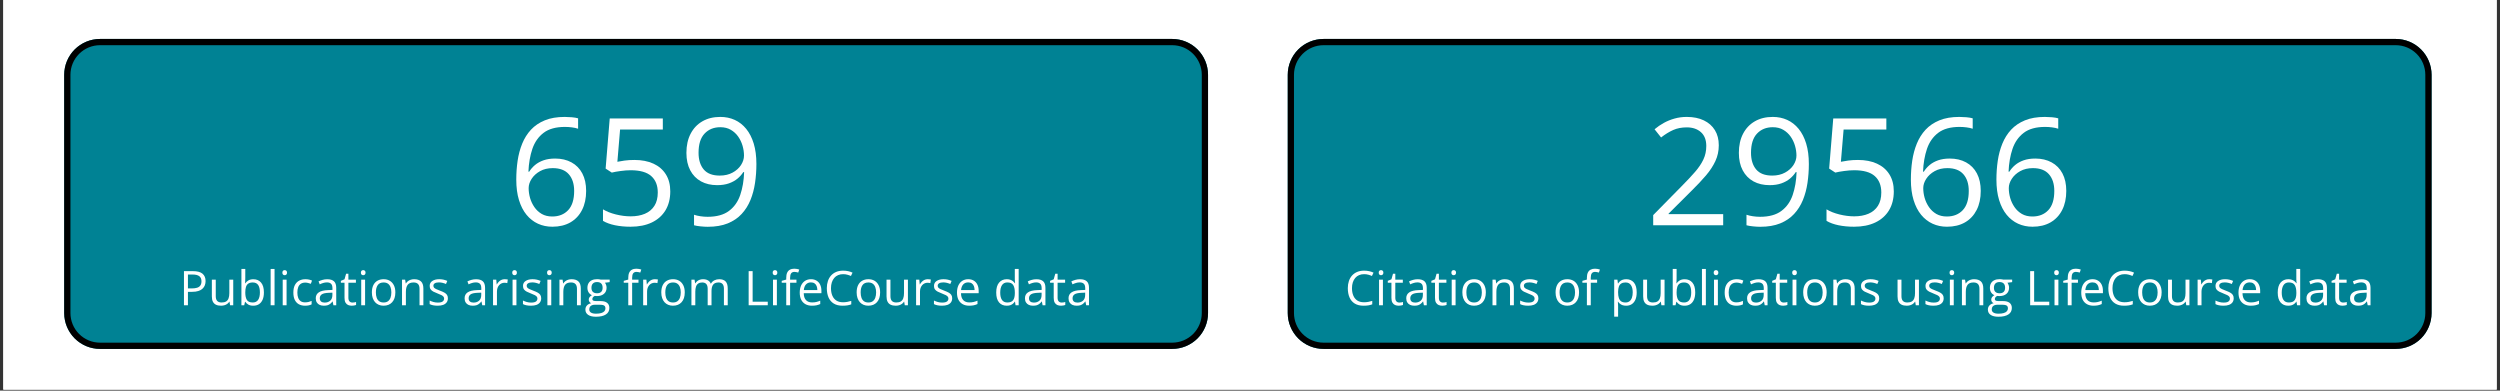 <svg xmlns="http://www.w3.org/2000/svg" xmlns:xlink="http://www.w3.org/1999/xlink" width="1600" zoomAndPan="magnify" viewBox="0 0 1200 187.5" height="250" preserveAspectRatio="xMidYMid meet" version="1.0"><rect x="0" y="0" width="1200" height="187.5" fill="#333333" stroke="none"/><defs><g/><clipPath id="b8146deac7"><path d="M 1.598 0 L 1198.402 0 L 1198.402 187 L 1.598 187 Z M 1.598 0 " clip-rule="nonzero"/></clipPath><clipPath id="db0a4b871c"><path d="M 30.82 18.699 L 580 18.699 L 580 167.473 L 30.82 167.473 Z M 30.82 18.699 " clip-rule="nonzero"/></clipPath><clipPath id="9c5c3f9615"><path d="M 48.023 18.699 L 562.656 18.699 C 567.219 18.699 571.598 20.512 574.824 23.738 C 578.051 26.965 579.863 31.34 579.863 35.902 L 579.863 150.27 C 579.863 154.832 578.051 159.207 574.824 162.434 C 571.598 165.66 567.219 167.473 562.656 167.473 L 48.023 167.473 C 43.461 167.473 39.086 165.66 35.859 162.434 C 32.633 159.207 30.82 154.832 30.82 150.27 L 30.82 35.902 C 30.82 31.34 32.633 26.965 35.859 23.738 C 39.086 20.512 43.461 18.699 48.023 18.699 Z M 48.023 18.699 " clip-rule="nonzero"/></clipPath><clipPath id="9716108020"><path d="M 30.82 18.699 L 579.855 18.699 L 579.855 167.555 L 30.82 167.555 Z M 30.82 18.699 " clip-rule="nonzero"/></clipPath><clipPath id="1888617382"><path d="M 48.023 18.699 L 562.652 18.699 C 567.215 18.699 571.59 20.512 574.816 23.738 C 578.043 26.965 579.855 31.34 579.855 35.902 L 579.855 150.266 C 579.855 154.832 578.043 159.207 574.816 162.434 C 571.59 165.66 567.215 167.473 562.652 167.473 L 48.023 167.473 C 43.461 167.473 39.086 165.66 35.859 162.434 C 32.633 159.207 30.82 154.832 30.82 150.266 L 30.82 35.902 C 30.82 31.34 32.633 26.965 35.859 23.738 C 39.086 20.512 43.461 18.699 48.023 18.699 Z M 48.023 18.699 " clip-rule="nonzero"/></clipPath><clipPath id="42792a8d9b"><path d="M 618.113 18.699 L 1167.297 18.699 L 1167.297 167.473 L 618.113 167.473 Z M 618.113 18.699 " clip-rule="nonzero"/></clipPath><clipPath id="5c1c087910"><path d="M 635.32 18.699 L 1149.953 18.699 C 1154.516 18.699 1158.891 20.512 1162.117 23.738 C 1165.344 26.965 1167.156 31.34 1167.156 35.902 L 1167.156 150.27 C 1167.156 154.832 1165.344 159.207 1162.117 162.434 C 1158.891 165.66 1154.516 167.473 1149.953 167.473 L 635.32 167.473 C 630.758 167.473 626.379 165.66 623.152 162.434 C 619.93 159.207 618.113 154.832 618.113 150.27 L 618.113 35.902 C 618.113 31.34 619.93 26.965 623.152 23.738 C 626.379 20.512 630.758 18.699 635.32 18.699 Z M 635.32 18.699 " clip-rule="nonzero"/></clipPath><clipPath id="a444c50e45"><path d="M 618.117 18.699 L 1167.152 18.699 L 1167.152 167.555 L 618.117 167.555 Z M 618.117 18.699 " clip-rule="nonzero"/></clipPath><clipPath id="4490484343"><path d="M 635.32 18.699 L 1149.945 18.699 C 1154.508 18.699 1158.887 20.512 1162.113 23.738 C 1165.34 26.965 1167.152 31.34 1167.152 35.902 L 1167.152 150.266 C 1167.152 154.832 1165.34 159.207 1162.113 162.434 C 1158.887 165.66 1154.508 167.473 1149.945 167.473 L 635.32 167.473 C 630.758 167.473 626.379 165.66 623.156 162.434 C 619.93 159.207 618.117 154.832 618.117 150.266 L 618.117 35.902 C 618.117 31.34 619.93 26.965 623.156 23.738 C 626.379 20.512 630.758 18.699 635.32 18.699 Z M 635.32 18.699 " clip-rule="nonzero"/></clipPath></defs><g clip-path="url(#b8146deac7)"><path fill="#ffffff" d="M 1.598 0 L 1198.402 0 L 1198.402 187 L 1.598 187 Z M 1.598 0 " fill-opacity="1" fill-rule="nonzero"/><path fill="#ffffff" d="M 1.598 0 L 1198.402 0 L 1198.402 187 L 1.598 187 Z M 1.598 0 " fill-opacity="1" fill-rule="nonzero"/></g><g clip-path="url(#db0a4b871c)"><g clip-path="url(#9c5c3f9615)"><path fill="#008294" d="M 30.82 18.699 L 580 18.699 L 580 167.473 L 30.82 167.473 Z M 30.82 18.699 " fill-opacity="1" fill-rule="nonzero"/></g></g><g clip-path="url(#9716108020)"><g clip-path="url(#1888617382)"><path stroke-linecap="butt" transform="matrix(0.748, 0, 0, 0.748, 30.82, 18.7)" fill="none" stroke-linejoin="miter" d="M 22.999 -0.001 L 711.001 -0.001 C 717.1 -0.001 722.949 2.422 727.263 6.735 C 731.576 11.049 734 16.898 734 22.997 L 734 175.888 C 734 181.993 731.576 187.842 727.263 192.156 C 722.949 196.469 717.1 198.892 711.001 198.892 L 22.999 198.892 C 16.9 198.892 11.051 196.469 6.737 192.156 C 2.424 187.842 0 181.993 0 175.888 L 0 22.997 C 0 16.898 2.424 11.049 6.737 6.735 C 11.051 2.422 16.9 -0.001 22.999 -0.001 Z M 22.999 -0.001 " stroke="#000000" stroke-width="8" stroke-opacity="1" stroke-miterlimit="4"/></g></g><g clip-path="url(#42792a8d9b)"><g clip-path="url(#5c1c087910)"><path fill="#008294" d="M 618.113 18.699 L 1167.297 18.699 L 1167.297 167.473 L 618.113 167.473 Z M 618.113 18.699 " fill-opacity="1" fill-rule="nonzero"/></g></g><g clip-path="url(#a444c50e45)"><g clip-path="url(#4490484343)"><path stroke-linecap="butt" transform="matrix(0.748, 0, 0, 0.748, 618.116, 18.7)" fill="none" stroke-linejoin="miter" d="M 23.001 -0.001 L 710.997 -0.001 C 717.097 -0.001 722.951 2.422 727.265 6.735 C 731.578 11.049 734.001 16.898 734.001 22.997 L 734.001 175.888 C 734.001 181.993 731.578 187.842 727.265 192.156 C 722.951 196.469 717.097 198.892 710.997 198.892 L 23.001 198.892 C 16.901 198.892 11.047 196.469 6.739 192.156 C 2.425 187.842 0.002 181.993 0.002 175.888 L 0.002 22.997 C 0.002 16.898 2.425 11.049 6.739 6.735 C 11.047 2.422 16.901 -0.001 23.001 -0.001 Z M 23.001 -0.001 " stroke="#000000" stroke-width="8" stroke-opacity="1" stroke-miterlimit="4"/></g></g><g fill="#ffffff" fill-opacity="1"><g transform="translate(86.068, 146.521)"><g><path d="M 6.516 -16.375 C 8.629 -16.375 10.172 -15.961 11.141 -15.141 C 12.117 -14.316 12.609 -13.133 12.609 -11.594 C 12.609 -10.895 12.492 -10.234 12.266 -9.609 C 12.035 -8.992 11.664 -8.445 11.156 -7.969 C 10.656 -7.488 9.988 -7.113 9.156 -6.844 C 8.332 -6.57 7.328 -6.438 6.141 -6.438 L 4.141 -6.438 L 4.141 0 L 2.234 0 L 2.234 -16.375 Z M 6.344 -14.75 L 4.141 -14.75 L 4.141 -8.078 L 5.922 -8.078 C 6.973 -8.078 7.848 -8.188 8.547 -8.406 C 9.242 -8.633 9.766 -9 10.109 -9.5 C 10.461 -10.008 10.641 -10.68 10.641 -11.516 C 10.641 -12.609 10.289 -13.422 9.594 -13.953 C 8.906 -14.484 7.82 -14.75 6.344 -14.75 Z M 6.344 -14.75 "/></g></g></g><g fill="#ffffff" fill-opacity="1"><g transform="translate(99.862, 146.521)"><g><path d="M 12.094 -12.281 L 12.094 0 L 10.578 0 L 10.297 -1.719 L 10.203 -1.719 C 9.953 -1.301 9.625 -0.945 9.219 -0.656 C 8.812 -0.363 8.352 -0.145 7.844 0 C 7.344 0.145 6.812 0.219 6.25 0.219 C 5.281 0.219 4.469 0.062 3.812 -0.25 C 3.156 -0.562 2.66 -1.047 2.328 -1.703 C 1.992 -2.359 1.828 -3.203 1.828 -4.234 L 1.828 -12.281 L 3.703 -12.281 L 3.703 -4.375 C 3.703 -3.344 3.93 -2.578 4.391 -2.078 C 4.859 -1.578 5.566 -1.328 6.516 -1.328 C 7.43 -1.328 8.16 -1.5 8.703 -1.844 C 9.242 -2.188 9.629 -2.691 9.859 -3.359 C 10.098 -4.023 10.219 -4.844 10.219 -5.812 L 10.219 -12.281 Z M 12.094 -12.281 "/></g></g></g><g fill="#ffffff" fill-opacity="1"><g transform="translate(113.925, 146.521)"><g><path d="M 3.812 -17.422 L 3.812 -13.078 C 3.812 -12.566 3.797 -12.078 3.766 -11.609 C 3.742 -11.141 3.727 -10.773 3.719 -10.516 L 3.812 -10.516 C 4.156 -11.066 4.645 -11.531 5.281 -11.906 C 5.914 -12.289 6.723 -12.484 7.703 -12.484 C 9.242 -12.484 10.469 -11.953 11.375 -10.891 C 12.289 -9.828 12.75 -8.25 12.75 -6.156 C 12.75 -4.77 12.539 -3.602 12.125 -2.656 C 11.707 -1.707 11.117 -0.988 10.359 -0.5 C 9.598 -0.02 8.695 0.219 7.656 0.219 C 6.688 0.219 5.891 0.039 5.266 -0.312 C 4.641 -0.676 4.16 -1.117 3.828 -1.641 L 3.688 -1.641 L 3.297 0 L 1.953 0 L 1.953 -17.422 Z M 7.406 -10.938 C 6.52 -10.938 5.812 -10.758 5.281 -10.406 C 4.758 -10.062 4.383 -9.539 4.156 -8.844 C 3.926 -8.145 3.812 -7.258 3.812 -6.188 L 3.812 -6.094 C 3.812 -4.551 4.066 -3.367 4.578 -2.547 C 5.098 -1.734 6.039 -1.328 7.406 -1.328 C 8.539 -1.328 9.395 -1.742 9.969 -2.578 C 10.539 -3.41 10.828 -4.602 10.828 -6.156 C 10.828 -7.738 10.547 -8.93 9.984 -9.734 C 9.422 -10.535 8.562 -10.938 7.406 -10.938 Z M 7.406 -10.938 "/></g></g></g><g fill="#ffffff" fill-opacity="1"><g transform="translate(127.955, 146.521)"><g><path d="M 3.828 0 L 1.953 0 L 1.953 -17.422 L 3.828 -17.422 Z M 3.828 0 "/></g></g></g><g fill="#ffffff" fill-opacity="1"><g transform="translate(133.744, 146.521)"><g><path d="M 3.812 -12.281 L 3.812 0 L 1.953 0 L 1.953 -12.281 Z M 2.906 -16.859 C 3.219 -16.859 3.484 -16.758 3.703 -16.562 C 3.922 -16.375 4.031 -16.066 4.031 -15.641 C 4.031 -15.234 3.922 -14.926 3.703 -14.719 C 3.484 -14.52 3.219 -14.422 2.906 -14.422 C 2.594 -14.422 2.328 -14.52 2.109 -14.719 C 1.898 -14.926 1.797 -15.234 1.797 -15.641 C 1.797 -16.066 1.898 -16.375 2.109 -16.562 C 2.328 -16.758 2.594 -16.859 2.906 -16.859 Z M 2.906 -16.859 "/></g></g></g><g fill="#ffffff" fill-opacity="1"><g transform="translate(139.532, 146.521)"><g><path d="M 6.875 0.219 C 5.77 0.219 4.797 -0.004 3.953 -0.453 C 3.109 -0.91 2.453 -1.602 1.984 -2.531 C 1.516 -3.469 1.281 -4.648 1.281 -6.078 C 1.281 -7.555 1.523 -8.766 2.016 -9.703 C 2.516 -10.648 3.203 -11.352 4.078 -11.812 C 4.953 -12.27 5.945 -12.5 7.062 -12.5 C 7.664 -12.5 8.254 -12.438 8.828 -12.312 C 9.398 -12.188 9.867 -12.031 10.234 -11.844 L 9.672 -10.297 C 9.297 -10.441 8.863 -10.57 8.375 -10.688 C 7.895 -10.812 7.441 -10.875 7.016 -10.875 C 6.16 -10.875 5.453 -10.691 4.891 -10.328 C 4.328 -9.961 3.906 -9.426 3.625 -8.719 C 3.344 -8.008 3.203 -7.133 3.203 -6.094 C 3.203 -5.102 3.336 -4.254 3.609 -3.547 C 3.879 -2.848 4.285 -2.312 4.828 -1.938 C 5.367 -1.57 6.047 -1.391 6.859 -1.391 C 7.516 -1.391 8.102 -1.457 8.625 -1.594 C 9.145 -1.727 9.617 -1.891 10.047 -2.078 L 10.047 -0.422 C 9.641 -0.211 9.18 -0.055 8.672 0.047 C 8.172 0.16 7.57 0.219 6.875 0.219 Z M 6.875 0.219 "/></g></g></g><g fill="#ffffff" fill-opacity="1"><g transform="translate(150.516, 146.521)"><g><path d="M 6.547 -12.484 C 8.016 -12.484 9.102 -12.148 9.812 -11.484 C 10.52 -10.828 10.875 -9.781 10.875 -8.344 L 10.875 0 L 9.516 0 L 9.156 -1.812 L 9.078 -1.812 C 8.734 -1.363 8.375 -0.988 8 -0.688 C 7.625 -0.383 7.191 -0.156 6.703 0 C 6.211 0.145 5.613 0.219 4.906 0.219 C 4.156 0.219 3.488 0.086 2.906 -0.172 C 2.332 -0.43 1.879 -0.828 1.547 -1.359 C 1.211 -1.891 1.047 -2.562 1.047 -3.375 C 1.047 -4.594 1.531 -5.531 2.5 -6.188 C 3.477 -6.844 4.957 -7.203 6.938 -7.266 L 9.062 -7.359 L 9.062 -8.109 C 9.062 -9.172 8.832 -9.91 8.375 -10.328 C 7.914 -10.754 7.273 -10.969 6.453 -10.969 C 5.805 -10.969 5.191 -10.875 4.609 -10.688 C 4.023 -10.508 3.473 -10.289 2.953 -10.031 L 2.391 -11.453 C 2.941 -11.734 3.57 -11.973 4.281 -12.172 C 5 -12.379 5.754 -12.484 6.547 -12.484 Z M 9.031 -6.047 L 7.172 -5.969 C 5.641 -5.906 4.555 -5.656 3.922 -5.219 C 3.297 -4.781 2.984 -4.156 2.984 -3.344 C 2.984 -2.645 3.195 -2.125 3.625 -1.781 C 4.051 -1.445 4.613 -1.281 5.312 -1.281 C 6.406 -1.281 7.297 -1.582 7.984 -2.188 C 8.68 -2.801 9.031 -3.711 9.031 -4.922 Z M 9.031 -6.047 "/></g></g></g><g fill="#ffffff" fill-opacity="1"><g transform="translate(163.258, 146.521)"><g><path d="M 5.922 -1.297 C 6.234 -1.297 6.547 -1.32 6.859 -1.375 C 7.18 -1.426 7.445 -1.488 7.656 -1.562 L 7.656 -0.125 C 7.438 -0.031 7.133 0.047 6.75 0.109 C 6.363 0.18 5.988 0.219 5.625 0.219 C 4.969 0.219 4.375 0.109 3.844 -0.109 C 3.32 -0.336 2.898 -0.723 2.578 -1.266 C 2.266 -1.816 2.109 -2.578 2.109 -3.547 L 2.109 -10.812 L 0.359 -10.812 L 0.359 -11.719 L 2.109 -12.453 L 2.859 -15.125 L 3.969 -15.125 L 3.969 -12.281 L 7.578 -12.281 L 7.578 -10.812 L 3.969 -10.812 L 3.969 -3.594 C 3.969 -2.82 4.145 -2.242 4.5 -1.859 C 4.863 -1.484 5.336 -1.297 5.922 -1.297 Z M 5.922 -1.297 "/></g></g></g><g fill="#ffffff" fill-opacity="1"><g transform="translate(171.432, 146.521)"><g><path d="M 3.812 -12.281 L 3.812 0 L 1.953 0 L 1.953 -12.281 Z M 2.906 -16.859 C 3.219 -16.859 3.484 -16.758 3.703 -16.562 C 3.922 -16.375 4.031 -16.066 4.031 -15.641 C 4.031 -15.234 3.922 -14.926 3.703 -14.719 C 3.484 -14.52 3.219 -14.422 2.906 -14.422 C 2.594 -14.422 2.328 -14.52 2.109 -14.719 C 1.898 -14.926 1.797 -15.234 1.797 -15.641 C 1.797 -16.066 1.898 -16.375 2.109 -16.562 C 2.328 -16.758 2.594 -16.859 2.906 -16.859 Z M 2.906 -16.859 "/></g></g></g><g fill="#ffffff" fill-opacity="1"><g transform="translate(177.221, 146.521)"><g><path d="M 12.547 -6.156 C 12.547 -5.145 12.414 -4.242 12.156 -3.453 C 11.895 -2.672 11.516 -2.004 11.016 -1.453 C 10.523 -0.91 9.93 -0.492 9.234 -0.203 C 8.535 0.078 7.742 0.219 6.859 0.219 C 6.047 0.219 5.297 0.078 4.609 -0.203 C 3.922 -0.492 3.328 -0.91 2.828 -1.453 C 2.336 -2.004 1.957 -2.672 1.688 -3.453 C 1.414 -4.242 1.281 -5.145 1.281 -6.156 C 1.281 -7.5 1.504 -8.645 1.953 -9.594 C 2.41 -10.539 3.062 -11.258 3.906 -11.75 C 4.758 -12.25 5.77 -12.5 6.938 -12.5 C 8.062 -12.5 9.039 -12.25 9.875 -11.75 C 10.719 -11.25 11.375 -10.523 11.844 -9.578 C 12.312 -8.641 12.547 -7.5 12.547 -6.156 Z M 3.203 -6.156 C 3.203 -5.176 3.332 -4.32 3.594 -3.594 C 3.852 -2.875 4.254 -2.316 4.797 -1.922 C 5.348 -1.523 6.051 -1.328 6.906 -1.328 C 7.758 -1.328 8.457 -1.523 9 -1.922 C 9.551 -2.316 9.957 -2.875 10.219 -3.594 C 10.488 -4.32 10.625 -5.176 10.625 -6.156 C 10.625 -7.133 10.488 -7.977 10.219 -8.688 C 9.957 -9.406 9.555 -9.957 9.016 -10.344 C 8.473 -10.738 7.77 -10.938 6.906 -10.938 C 5.625 -10.938 4.688 -10.516 4.094 -9.672 C 3.5 -8.828 3.203 -7.656 3.203 -6.156 Z M 3.203 -6.156 "/></g></g></g><g fill="#ffffff" fill-opacity="1"><g transform="translate(191.015, 146.521)"><g><path d="M 7.766 -12.5 C 9.223 -12.5 10.328 -12.141 11.078 -11.422 C 11.828 -10.711 12.203 -9.57 12.203 -8 L 12.203 0 L 10.359 0 L 10.359 -7.875 C 10.359 -8.895 10.125 -9.66 9.656 -10.172 C 9.188 -10.68 8.473 -10.938 7.516 -10.938 C 6.16 -10.938 5.203 -10.551 4.641 -9.781 C 4.086 -9.008 3.812 -7.891 3.812 -6.422 L 3.812 0 L 1.953 0 L 1.953 -12.281 L 3.453 -12.281 L 3.734 -10.5 L 3.844 -10.5 C 4.102 -10.938 4.43 -11.301 4.828 -11.594 C 5.234 -11.895 5.688 -12.117 6.188 -12.266 C 6.688 -12.422 7.211 -12.5 7.766 -12.5 Z M 7.766 -12.5 "/></g></g></g><g fill="#ffffff" fill-opacity="1"><g transform="translate(205.078, 146.521)"><g><path d="M 9.906 -3.359 C 9.906 -2.578 9.707 -1.914 9.312 -1.375 C 8.914 -0.844 8.352 -0.441 7.625 -0.172 C 6.906 0.086 6.039 0.219 5.031 0.219 C 4.164 0.219 3.422 0.148 2.797 0.016 C 2.172 -0.109 1.625 -0.297 1.156 -0.547 L 1.156 -2.266 C 1.656 -2.016 2.25 -1.785 2.938 -1.578 C 3.633 -1.379 4.348 -1.281 5.078 -1.281 C 6.129 -1.281 6.895 -1.453 7.375 -1.797 C 7.852 -2.141 8.094 -2.609 8.094 -3.203 C 8.094 -3.535 8 -3.832 7.812 -4.094 C 7.625 -4.352 7.305 -4.602 6.859 -4.844 C 6.41 -5.082 5.789 -5.348 5 -5.641 C 4.207 -5.941 3.523 -6.238 2.953 -6.531 C 2.391 -6.832 1.953 -7.191 1.641 -7.609 C 1.328 -8.035 1.172 -8.594 1.172 -9.281 C 1.172 -10.312 1.594 -11.102 2.438 -11.656 C 3.281 -12.219 4.383 -12.5 5.75 -12.5 C 6.488 -12.5 7.18 -12.426 7.828 -12.281 C 8.473 -12.133 9.07 -11.938 9.625 -11.688 L 9 -10.203 C 8.5 -10.422 7.957 -10.602 7.375 -10.75 C 6.801 -10.895 6.219 -10.969 5.625 -10.969 C 4.758 -10.969 4.098 -10.828 3.641 -10.547 C 3.18 -10.266 2.953 -9.879 2.953 -9.391 C 2.953 -9.004 3.055 -8.688 3.266 -8.438 C 3.484 -8.195 3.828 -7.969 4.297 -7.75 C 4.766 -7.531 5.383 -7.273 6.156 -6.984 C 6.926 -6.703 7.594 -6.41 8.156 -6.109 C 8.719 -5.805 9.148 -5.441 9.453 -5.016 C 9.754 -4.586 9.906 -4.035 9.906 -3.359 Z M 9.906 -3.359 "/></g></g></g><g fill="#ffffff" fill-opacity="1"><g transform="translate(216.006, 146.521)"><g/></g></g><g fill="#ffffff" fill-opacity="1"><g transform="translate(221.963, 146.521)"><g><path d="M 6.547 -12.484 C 8.016 -12.484 9.102 -12.148 9.812 -11.484 C 10.52 -10.828 10.875 -9.781 10.875 -8.344 L 10.875 0 L 9.516 0 L 9.156 -1.812 L 9.078 -1.812 C 8.734 -1.363 8.375 -0.988 8 -0.688 C 7.625 -0.383 7.191 -0.156 6.703 0 C 6.211 0.145 5.613 0.219 4.906 0.219 C 4.156 0.219 3.488 0.086 2.906 -0.172 C 2.332 -0.43 1.879 -0.828 1.547 -1.359 C 1.211 -1.891 1.047 -2.562 1.047 -3.375 C 1.047 -4.594 1.531 -5.531 2.5 -6.188 C 3.477 -6.844 4.957 -7.203 6.938 -7.266 L 9.062 -7.359 L 9.062 -8.109 C 9.062 -9.172 8.832 -9.91 8.375 -10.328 C 7.914 -10.754 7.273 -10.969 6.453 -10.969 C 5.805 -10.969 5.191 -10.875 4.609 -10.688 C 4.023 -10.508 3.473 -10.289 2.953 -10.031 L 2.391 -11.453 C 2.941 -11.734 3.57 -11.973 4.281 -12.172 C 5 -12.379 5.754 -12.484 6.547 -12.484 Z M 9.031 -6.047 L 7.172 -5.969 C 5.641 -5.906 4.555 -5.656 3.922 -5.219 C 3.297 -4.781 2.984 -4.156 2.984 -3.344 C 2.984 -2.645 3.195 -2.125 3.625 -1.781 C 4.051 -1.445 4.613 -1.281 5.312 -1.281 C 6.406 -1.281 7.297 -1.582 7.984 -2.188 C 8.68 -2.801 9.031 -3.711 9.031 -4.922 Z M 9.031 -6.047 "/></g></g></g><g fill="#ffffff" fill-opacity="1"><g transform="translate(234.705, 146.521)"><g><path d="M 7.531 -12.5 C 7.781 -12.5 8.039 -12.484 8.312 -12.453 C 8.582 -12.43 8.82 -12.398 9.031 -12.359 L 8.797 -10.625 C 8.586 -10.676 8.359 -10.719 8.109 -10.75 C 7.867 -10.781 7.641 -10.797 7.422 -10.797 C 6.93 -10.797 6.469 -10.695 6.031 -10.5 C 5.594 -10.301 5.207 -10.016 4.875 -9.641 C 4.551 -9.273 4.297 -8.832 4.109 -8.312 C 3.922 -7.789 3.828 -7.211 3.828 -6.578 L 3.828 0 L 1.953 0 L 1.953 -12.281 L 3.5 -12.281 L 3.703 -10.016 L 3.781 -10.016 C 4.039 -10.473 4.348 -10.891 4.703 -11.266 C 5.055 -11.641 5.469 -11.938 5.938 -12.156 C 6.414 -12.383 6.945 -12.5 7.531 -12.5 Z M 7.531 -12.5 "/></g></g></g><g fill="#ffffff" fill-opacity="1"><g transform="translate(244.077, 146.521)"><g><path d="M 3.812 -12.281 L 3.812 0 L 1.953 0 L 1.953 -12.281 Z M 2.906 -16.859 C 3.219 -16.859 3.484 -16.758 3.703 -16.562 C 3.922 -16.375 4.031 -16.066 4.031 -15.641 C 4.031 -15.234 3.922 -14.926 3.703 -14.719 C 3.484 -14.52 3.219 -14.422 2.906 -14.422 C 2.594 -14.422 2.328 -14.52 2.109 -14.719 C 1.898 -14.926 1.797 -15.234 1.797 -15.641 C 1.797 -16.066 1.898 -16.375 2.109 -16.562 C 2.328 -16.758 2.594 -16.859 2.906 -16.859 Z M 2.906 -16.859 "/></g></g></g><g fill="#ffffff" fill-opacity="1"><g transform="translate(249.866, 146.521)"><g><path d="M 9.906 -3.359 C 9.906 -2.578 9.707 -1.914 9.312 -1.375 C 8.914 -0.844 8.352 -0.441 7.625 -0.172 C 6.906 0.086 6.039 0.219 5.031 0.219 C 4.164 0.219 3.422 0.148 2.797 0.016 C 2.172 -0.109 1.625 -0.297 1.156 -0.547 L 1.156 -2.266 C 1.656 -2.016 2.25 -1.785 2.938 -1.578 C 3.633 -1.379 4.348 -1.281 5.078 -1.281 C 6.129 -1.281 6.895 -1.453 7.375 -1.797 C 7.852 -2.141 8.094 -2.609 8.094 -3.203 C 8.094 -3.535 8 -3.832 7.812 -4.094 C 7.625 -4.352 7.305 -4.602 6.859 -4.844 C 6.41 -5.082 5.789 -5.348 5 -5.641 C 4.207 -5.941 3.523 -6.238 2.953 -6.531 C 2.391 -6.832 1.953 -7.191 1.641 -7.609 C 1.328 -8.035 1.172 -8.594 1.172 -9.281 C 1.172 -10.312 1.594 -11.102 2.438 -11.656 C 3.281 -12.219 4.383 -12.5 5.75 -12.5 C 6.488 -12.5 7.18 -12.426 7.828 -12.281 C 8.473 -12.133 9.07 -11.938 9.625 -11.688 L 9 -10.203 C 8.5 -10.422 7.957 -10.602 7.375 -10.75 C 6.801 -10.895 6.219 -10.969 5.625 -10.969 C 4.758 -10.969 4.098 -10.828 3.641 -10.547 C 3.18 -10.266 2.953 -9.879 2.953 -9.391 C 2.953 -9.004 3.055 -8.688 3.266 -8.438 C 3.484 -8.195 3.828 -7.969 4.297 -7.75 C 4.766 -7.531 5.383 -7.273 6.156 -6.984 C 6.926 -6.703 7.594 -6.41 8.156 -6.109 C 8.719 -5.805 9.148 -5.441 9.453 -5.016 C 9.754 -4.586 9.906 -4.035 9.906 -3.359 Z M 9.906 -3.359 "/></g></g></g><g fill="#ffffff" fill-opacity="1"><g transform="translate(260.794, 146.521)"><g><path d="M 3.812 -12.281 L 3.812 0 L 1.953 0 L 1.953 -12.281 Z M 2.906 -16.859 C 3.219 -16.859 3.484 -16.758 3.703 -16.562 C 3.922 -16.375 4.031 -16.066 4.031 -15.641 C 4.031 -15.234 3.922 -14.926 3.703 -14.719 C 3.484 -14.52 3.219 -14.422 2.906 -14.422 C 2.594 -14.422 2.328 -14.52 2.109 -14.719 C 1.898 -14.926 1.797 -15.234 1.797 -15.641 C 1.797 -16.066 1.898 -16.375 2.109 -16.562 C 2.328 -16.758 2.594 -16.859 2.906 -16.859 Z M 2.906 -16.859 "/></g></g></g><g fill="#ffffff" fill-opacity="1"><g transform="translate(266.582, 146.521)"><g><path d="M 7.766 -12.5 C 9.223 -12.5 10.328 -12.141 11.078 -11.422 C 11.828 -10.711 12.203 -9.57 12.203 -8 L 12.203 0 L 10.359 0 L 10.359 -7.875 C 10.359 -8.895 10.125 -9.66 9.656 -10.172 C 9.188 -10.68 8.473 -10.938 7.516 -10.938 C 6.16 -10.938 5.203 -10.551 4.641 -9.781 C 4.086 -9.008 3.812 -7.891 3.812 -6.422 L 3.812 0 L 1.953 0 L 1.953 -12.281 L 3.453 -12.281 L 3.734 -10.5 L 3.844 -10.5 C 4.102 -10.938 4.43 -11.301 4.828 -11.594 C 5.234 -11.895 5.688 -12.117 6.188 -12.266 C 6.688 -12.422 7.211 -12.5 7.766 -12.5 Z M 7.766 -12.5 "/></g></g></g><g fill="#ffffff" fill-opacity="1"><g transform="translate(280.645, 146.521)"><g><path d="M 5.391 5.516 C 3.773 5.516 2.531 5.211 1.656 4.609 C 0.781 4.004 0.344 3.16 0.344 2.078 C 0.344 1.305 0.586 0.648 1.078 0.109 C 1.566 -0.43 2.242 -0.789 3.109 -0.969 C 2.785 -1.125 2.508 -1.348 2.281 -1.641 C 2.062 -1.941 1.953 -2.285 1.953 -2.672 C 1.953 -3.117 2.078 -3.516 2.328 -3.859 C 2.578 -4.203 2.957 -4.531 3.469 -4.844 C 2.832 -5.102 2.312 -5.539 1.906 -6.156 C 1.508 -6.781 1.312 -7.508 1.312 -8.344 C 1.312 -9.227 1.492 -9.977 1.859 -10.594 C 2.223 -11.219 2.75 -11.691 3.438 -12.016 C 4.133 -12.348 4.977 -12.516 5.969 -12.516 C 6.188 -12.516 6.406 -12.504 6.625 -12.484 C 6.844 -12.473 7.051 -12.445 7.25 -12.406 C 7.457 -12.375 7.633 -12.336 7.781 -12.297 L 12 -12.297 L 12 -11.094 L 9.734 -10.812 C 9.953 -10.52 10.133 -10.172 10.281 -9.766 C 10.438 -9.359 10.516 -8.906 10.516 -8.406 C 10.516 -7.176 10.098 -6.203 9.266 -5.484 C 8.441 -4.766 7.305 -4.406 5.859 -4.406 C 5.516 -4.406 5.164 -4.43 4.812 -4.484 C 4.438 -4.285 4.156 -4.062 3.969 -3.812 C 3.781 -3.57 3.688 -3.289 3.688 -2.969 C 3.688 -2.727 3.758 -2.535 3.906 -2.391 C 4.051 -2.254 4.258 -2.156 4.531 -2.094 C 4.812 -2.031 5.145 -2 5.531 -2 L 7.688 -2 C 9.031 -2 10.055 -1.719 10.766 -1.156 C 11.484 -0.594 11.844 0.223 11.844 1.297 C 11.844 2.66 11.285 3.703 10.172 4.422 C 9.066 5.148 7.473 5.516 5.391 5.516 Z M 5.438 4.047 C 6.457 4.047 7.301 3.941 7.969 3.734 C 8.633 3.535 9.133 3.242 9.469 2.859 C 9.801 2.473 9.969 2.016 9.969 1.484 C 9.969 0.992 9.852 0.625 9.625 0.375 C 9.406 0.125 9.078 -0.039 8.641 -0.125 C 8.211 -0.207 7.688 -0.25 7.062 -0.25 L 4.922 -0.25 C 4.367 -0.25 3.891 -0.164 3.484 0 C 3.078 0.164 2.758 0.414 2.531 0.75 C 2.312 1.094 2.203 1.516 2.203 2.016 C 2.203 2.68 2.484 3.188 3.047 3.531 C 3.609 3.875 4.406 4.047 5.438 4.047 Z M 5.922 -5.75 C 6.805 -5.75 7.473 -5.973 7.922 -6.422 C 8.379 -6.867 8.609 -7.523 8.609 -8.391 C 8.609 -9.305 8.379 -9.992 7.922 -10.453 C 7.461 -10.91 6.789 -11.141 5.906 -11.141 C 5.051 -11.141 4.395 -10.898 3.938 -10.422 C 3.477 -9.953 3.25 -9.266 3.25 -8.359 C 3.25 -7.516 3.477 -6.867 3.938 -6.422 C 4.406 -5.973 5.066 -5.75 5.922 -5.75 Z M 5.922 -5.75 "/></g></g></g><g fill="#ffffff" fill-opacity="1"><g transform="translate(293.096, 146.521)"><g/></g></g><g fill="#ffffff" fill-opacity="1"><g transform="translate(299.053, 146.521)"><g><path d="M 7.422 -10.812 L 4.375 -10.812 L 4.375 0 L 2.516 0 L 2.516 -10.812 L 0.344 -10.812 L 0.344 -11.719 L 2.516 -12.328 L 2.516 -13.156 C 2.516 -14.176 2.664 -15.008 2.969 -15.656 C 3.27 -16.301 3.711 -16.773 4.297 -17.078 C 4.879 -17.391 5.586 -17.547 6.422 -17.547 C 6.898 -17.547 7.332 -17.504 7.719 -17.422 C 8.113 -17.336 8.461 -17.242 8.766 -17.141 L 8.281 -15.688 C 8.02 -15.758 7.727 -15.832 7.406 -15.906 C 7.094 -15.977 6.773 -16.016 6.453 -16.016 C 5.742 -16.016 5.219 -15.785 4.875 -15.328 C 4.539 -14.867 4.375 -14.148 4.375 -13.172 L 4.375 -12.281 L 7.422 -12.281 Z M 7.422 -10.812 "/></g></g></g><g fill="#ffffff" fill-opacity="1"><g transform="translate(306.768, 146.521)"><g><path d="M 7.531 -12.5 C 7.781 -12.5 8.039 -12.484 8.312 -12.453 C 8.582 -12.43 8.82 -12.398 9.031 -12.359 L 8.797 -10.625 C 8.586 -10.676 8.359 -10.719 8.109 -10.75 C 7.867 -10.781 7.641 -10.797 7.422 -10.797 C 6.93 -10.797 6.469 -10.695 6.031 -10.5 C 5.594 -10.301 5.207 -10.016 4.875 -9.641 C 4.551 -9.273 4.297 -8.832 4.109 -8.312 C 3.922 -7.789 3.828 -7.211 3.828 -6.578 L 3.828 0 L 1.953 0 L 1.953 -12.281 L 3.5 -12.281 L 3.703 -10.016 L 3.781 -10.016 C 4.039 -10.473 4.348 -10.891 4.703 -11.266 C 5.055 -11.641 5.469 -11.938 5.938 -12.156 C 6.414 -12.383 6.945 -12.5 7.531 -12.5 Z M 7.531 -12.5 "/></g></g></g><g fill="#ffffff" fill-opacity="1"><g transform="translate(316.139, 146.521)"><g><path d="M 12.547 -6.156 C 12.547 -5.145 12.414 -4.242 12.156 -3.453 C 11.895 -2.672 11.516 -2.004 11.016 -1.453 C 10.523 -0.91 9.93 -0.492 9.234 -0.203 C 8.535 0.078 7.742 0.219 6.859 0.219 C 6.047 0.219 5.297 0.078 4.609 -0.203 C 3.922 -0.492 3.328 -0.91 2.828 -1.453 C 2.336 -2.004 1.957 -2.672 1.688 -3.453 C 1.414 -4.242 1.281 -5.145 1.281 -6.156 C 1.281 -7.5 1.504 -8.645 1.953 -9.594 C 2.41 -10.539 3.062 -11.258 3.906 -11.75 C 4.758 -12.25 5.77 -12.5 6.938 -12.5 C 8.062 -12.5 9.039 -12.25 9.875 -11.75 C 10.719 -11.25 11.375 -10.523 11.844 -9.578 C 12.312 -8.641 12.547 -7.5 12.547 -6.156 Z M 3.203 -6.156 C 3.203 -5.176 3.332 -4.32 3.594 -3.594 C 3.852 -2.875 4.254 -2.316 4.797 -1.922 C 5.348 -1.523 6.051 -1.328 6.906 -1.328 C 7.758 -1.328 8.457 -1.523 9 -1.922 C 9.551 -2.316 9.957 -2.875 10.219 -3.594 C 10.488 -4.32 10.625 -5.176 10.625 -6.156 C 10.625 -7.133 10.488 -7.977 10.219 -8.688 C 9.957 -9.406 9.555 -9.957 9.016 -10.344 C 8.473 -10.738 7.77 -10.938 6.906 -10.938 C 5.625 -10.938 4.688 -10.516 4.094 -9.672 C 3.5 -8.828 3.203 -7.656 3.203 -6.156 Z M 3.203 -6.156 "/></g></g></g><g fill="#ffffff" fill-opacity="1"><g transform="translate(329.934, 146.521)"><g><path d="M 15.281 -12.5 C 16.633 -12.5 17.656 -12.145 18.344 -11.438 C 19.031 -10.727 19.375 -9.598 19.375 -8.047 L 19.375 0 L 17.547 0 L 17.547 -7.953 C 17.547 -8.941 17.328 -9.688 16.891 -10.188 C 16.461 -10.688 15.828 -10.938 14.984 -10.938 C 13.797 -10.938 12.93 -10.594 12.391 -9.906 C 11.859 -9.219 11.594 -8.203 11.594 -6.859 L 11.594 0 L 9.75 0 L 9.75 -7.953 C 9.75 -8.617 9.648 -9.172 9.453 -9.609 C 9.266 -10.047 8.984 -10.375 8.609 -10.594 C 8.234 -10.82 7.754 -10.938 7.172 -10.938 C 6.359 -10.938 5.707 -10.766 5.219 -10.422 C 4.727 -10.086 4.367 -9.586 4.141 -8.922 C 3.922 -8.266 3.812 -7.457 3.812 -6.5 L 3.812 0 L 1.953 0 L 1.953 -12.281 L 3.453 -12.281 L 3.734 -10.547 L 3.844 -10.547 C 4.094 -10.961 4.398 -11.316 4.766 -11.609 C 5.141 -11.898 5.555 -12.117 6.016 -12.266 C 6.484 -12.422 6.977 -12.5 7.5 -12.5 C 8.438 -12.5 9.219 -12.32 9.844 -11.969 C 10.477 -11.625 10.938 -11.098 11.219 -10.391 L 11.328 -10.391 C 11.723 -11.098 12.27 -11.625 12.969 -11.969 C 13.676 -12.32 14.445 -12.5 15.281 -12.5 Z M 15.281 -12.5 "/></g></g></g><g fill="#ffffff" fill-opacity="1"><g transform="translate(351.163, 146.521)"><g/></g></g><g fill="#ffffff" fill-opacity="1"><g transform="translate(357.12, 146.521)"><g><path d="M 2.234 0 L 2.234 -16.375 L 4.141 -16.375 L 4.141 -1.703 L 11.406 -1.703 L 11.406 0 Z M 2.234 0 "/></g></g></g><g fill="#ffffff" fill-opacity="1"><g transform="translate(369.089, 146.521)"><g><path d="M 3.812 -12.281 L 3.812 0 L 1.953 0 L 1.953 -12.281 Z M 2.906 -16.859 C 3.219 -16.859 3.484 -16.758 3.703 -16.562 C 3.922 -16.375 4.031 -16.066 4.031 -15.641 C 4.031 -15.234 3.922 -14.926 3.703 -14.719 C 3.484 -14.52 3.219 -14.422 2.906 -14.422 C 2.594 -14.422 2.328 -14.52 2.109 -14.719 C 1.898 -14.926 1.797 -15.234 1.797 -15.641 C 1.797 -16.066 1.898 -16.375 2.109 -16.562 C 2.328 -16.758 2.594 -16.859 2.906 -16.859 Z M 2.906 -16.859 "/></g></g></g><g fill="#ffffff" fill-opacity="1"><g transform="translate(374.878, 146.521)"><g><path d="M 7.422 -10.812 L 4.375 -10.812 L 4.375 0 L 2.516 0 L 2.516 -10.812 L 0.344 -10.812 L 0.344 -11.719 L 2.516 -12.328 L 2.516 -13.156 C 2.516 -14.176 2.664 -15.008 2.969 -15.656 C 3.27 -16.301 3.711 -16.773 4.297 -17.078 C 4.879 -17.391 5.586 -17.547 6.422 -17.547 C 6.898 -17.547 7.332 -17.504 7.719 -17.422 C 8.113 -17.336 8.461 -17.242 8.766 -17.141 L 8.281 -15.688 C 8.02 -15.758 7.727 -15.832 7.406 -15.906 C 7.094 -15.977 6.773 -16.016 6.453 -16.016 C 5.742 -16.016 5.219 -15.785 4.875 -15.328 C 4.539 -14.867 4.375 -14.148 4.375 -13.172 L 4.375 -12.281 L 7.422 -12.281 Z M 7.422 -10.812 "/></g></g></g><g fill="#ffffff" fill-opacity="1"><g transform="translate(382.592, 146.521)"><g><path d="M 6.688 -12.5 C 7.727 -12.5 8.625 -12.266 9.375 -11.797 C 10.125 -11.336 10.695 -10.691 11.094 -9.859 C 11.488 -9.023 11.688 -8.051 11.688 -6.938 L 11.688 -5.797 L 3.203 -5.797 C 3.223 -4.348 3.578 -3.242 4.266 -2.484 C 4.961 -1.734 5.945 -1.359 7.219 -1.359 C 7.988 -1.359 8.672 -1.43 9.266 -1.578 C 9.867 -1.723 10.488 -1.93 11.125 -2.203 L 11.125 -0.578 C 10.508 -0.297 9.895 -0.094 9.281 0.031 C 8.676 0.156 7.961 0.219 7.141 0.219 C 5.953 0.219 4.922 -0.02 4.047 -0.5 C 3.172 -0.977 2.488 -1.68 2 -2.609 C 1.52 -3.547 1.281 -4.691 1.281 -6.047 C 1.281 -7.367 1.5 -8.516 1.938 -9.484 C 2.383 -10.453 3.016 -11.195 3.828 -11.719 C 4.641 -12.238 5.594 -12.5 6.688 -12.5 Z M 6.656 -10.969 C 5.664 -10.969 4.875 -10.645 4.281 -10 C 3.695 -9.352 3.348 -8.445 3.234 -7.281 L 9.734 -7.281 C 9.723 -8.008 9.609 -8.648 9.391 -9.203 C 9.172 -9.766 8.836 -10.195 8.391 -10.5 C 7.941 -10.812 7.363 -10.969 6.656 -10.969 Z M 6.656 -10.969 "/></g></g></g><g fill="#ffffff" fill-opacity="1"><g transform="translate(395.469, 146.521)"><g><path d="M 9.234 -14.922 C 8.336 -14.922 7.523 -14.766 6.797 -14.453 C 6.078 -14.148 5.469 -13.703 4.969 -13.109 C 4.469 -12.523 4.082 -11.816 3.812 -10.984 C 3.539 -10.16 3.406 -9.234 3.406 -8.203 C 3.406 -6.828 3.617 -5.633 4.047 -4.625 C 4.473 -3.613 5.113 -2.828 5.969 -2.266 C 6.82 -1.711 7.895 -1.438 9.188 -1.438 C 9.914 -1.438 10.602 -1.5 11.25 -1.625 C 11.895 -1.75 12.523 -1.906 13.141 -2.094 L 13.141 -0.438 C 12.535 -0.207 11.906 -0.039 11.25 0.062 C 10.594 0.164 9.816 0.219 8.922 0.219 C 7.254 0.219 5.859 -0.125 4.734 -0.812 C 3.617 -1.5 2.785 -2.473 2.234 -3.734 C 1.68 -5.004 1.406 -6.492 1.406 -8.203 C 1.406 -9.441 1.578 -10.578 1.922 -11.609 C 2.266 -12.641 2.77 -13.523 3.438 -14.266 C 4.113 -15.016 4.938 -15.594 5.906 -16 C 6.883 -16.406 8.004 -16.609 9.266 -16.609 C 10.086 -16.609 10.883 -16.523 11.656 -16.359 C 12.426 -16.191 13.125 -15.957 13.75 -15.656 L 12.984 -14.047 C 12.461 -14.285 11.891 -14.488 11.266 -14.656 C 10.641 -14.832 9.961 -14.922 9.234 -14.922 Z M 9.234 -14.922 "/></g></g></g><g fill="#ffffff" fill-opacity="1"><g transform="translate(409.912, 146.521)"><g><path d="M 12.547 -6.156 C 12.547 -5.145 12.414 -4.242 12.156 -3.453 C 11.895 -2.672 11.516 -2.004 11.016 -1.453 C 10.523 -0.91 9.93 -0.492 9.234 -0.203 C 8.535 0.078 7.742 0.219 6.859 0.219 C 6.047 0.219 5.297 0.078 4.609 -0.203 C 3.922 -0.492 3.328 -0.91 2.828 -1.453 C 2.336 -2.004 1.957 -2.672 1.688 -3.453 C 1.414 -4.242 1.281 -5.145 1.281 -6.156 C 1.281 -7.5 1.504 -8.645 1.953 -9.594 C 2.41 -10.539 3.062 -11.258 3.906 -11.75 C 4.758 -12.25 5.77 -12.5 6.938 -12.5 C 8.062 -12.5 9.039 -12.25 9.875 -11.75 C 10.719 -11.25 11.375 -10.523 11.844 -9.578 C 12.312 -8.641 12.547 -7.5 12.547 -6.156 Z M 3.203 -6.156 C 3.203 -5.176 3.332 -4.32 3.594 -3.594 C 3.852 -2.875 4.254 -2.316 4.797 -1.922 C 5.348 -1.523 6.051 -1.328 6.906 -1.328 C 7.758 -1.328 8.457 -1.523 9 -1.922 C 9.551 -2.316 9.957 -2.875 10.219 -3.594 C 10.488 -4.32 10.625 -5.176 10.625 -6.156 C 10.625 -7.133 10.488 -7.977 10.219 -8.688 C 9.957 -9.406 9.555 -9.957 9.016 -10.344 C 8.473 -10.738 7.77 -10.938 6.906 -10.938 C 5.625 -10.938 4.688 -10.516 4.094 -9.672 C 3.5 -8.828 3.203 -7.656 3.203 -6.156 Z M 3.203 -6.156 "/></g></g></g><g fill="#ffffff" fill-opacity="1"><g transform="translate(423.707, 146.521)"><g><path d="M 12.094 -12.281 L 12.094 0 L 10.578 0 L 10.297 -1.719 L 10.203 -1.719 C 9.953 -1.301 9.625 -0.945 9.219 -0.656 C 8.812 -0.363 8.352 -0.145 7.844 0 C 7.344 0.145 6.812 0.219 6.25 0.219 C 5.281 0.219 4.469 0.062 3.812 -0.25 C 3.156 -0.562 2.66 -1.047 2.328 -1.703 C 1.992 -2.359 1.828 -3.203 1.828 -4.234 L 1.828 -12.281 L 3.703 -12.281 L 3.703 -4.375 C 3.703 -3.344 3.93 -2.578 4.391 -2.078 C 4.859 -1.578 5.566 -1.328 6.516 -1.328 C 7.43 -1.328 8.16 -1.5 8.703 -1.844 C 9.242 -2.188 9.629 -2.691 9.859 -3.359 C 10.098 -4.023 10.219 -4.844 10.219 -5.812 L 10.219 -12.281 Z M 12.094 -12.281 "/></g></g></g><g fill="#ffffff" fill-opacity="1"><g transform="translate(437.77, 146.521)"><g><path d="M 7.531 -12.5 C 7.781 -12.5 8.039 -12.484 8.312 -12.453 C 8.582 -12.43 8.82 -12.398 9.031 -12.359 L 8.797 -10.625 C 8.586 -10.676 8.359 -10.719 8.109 -10.75 C 7.867 -10.781 7.641 -10.797 7.422 -10.797 C 6.93 -10.797 6.469 -10.695 6.031 -10.5 C 5.594 -10.301 5.207 -10.016 4.875 -9.641 C 4.551 -9.273 4.297 -8.832 4.109 -8.312 C 3.922 -7.789 3.828 -7.211 3.828 -6.578 L 3.828 0 L 1.953 0 L 1.953 -12.281 L 3.5 -12.281 L 3.703 -10.016 L 3.781 -10.016 C 4.039 -10.473 4.348 -10.891 4.703 -11.266 C 5.055 -11.641 5.469 -11.938 5.938 -12.156 C 6.414 -12.383 6.945 -12.5 7.531 -12.5 Z M 7.531 -12.5 "/></g></g></g><g fill="#ffffff" fill-opacity="1"><g transform="translate(447.142, 146.521)"><g><path d="M 9.906 -3.359 C 9.906 -2.578 9.707 -1.914 9.312 -1.375 C 8.914 -0.844 8.352 -0.441 7.625 -0.172 C 6.906 0.086 6.039 0.219 5.031 0.219 C 4.164 0.219 3.422 0.148 2.797 0.016 C 2.172 -0.109 1.625 -0.297 1.156 -0.547 L 1.156 -2.266 C 1.656 -2.016 2.25 -1.785 2.938 -1.578 C 3.633 -1.379 4.348 -1.281 5.078 -1.281 C 6.129 -1.281 6.895 -1.453 7.375 -1.797 C 7.852 -2.141 8.094 -2.609 8.094 -3.203 C 8.094 -3.535 8 -3.832 7.812 -4.094 C 7.625 -4.352 7.305 -4.602 6.859 -4.844 C 6.41 -5.082 5.789 -5.348 5 -5.641 C 4.207 -5.941 3.523 -6.238 2.953 -6.531 C 2.391 -6.832 1.953 -7.191 1.641 -7.609 C 1.328 -8.035 1.172 -8.594 1.172 -9.281 C 1.172 -10.312 1.594 -11.102 2.438 -11.656 C 3.281 -12.219 4.383 -12.5 5.75 -12.5 C 6.488 -12.5 7.18 -12.426 7.828 -12.281 C 8.473 -12.133 9.07 -11.938 9.625 -11.688 L 9 -10.203 C 8.5 -10.422 7.957 -10.602 7.375 -10.75 C 6.801 -10.895 6.219 -10.969 5.625 -10.969 C 4.758 -10.969 4.098 -10.828 3.641 -10.547 C 3.18 -10.266 2.953 -9.879 2.953 -9.391 C 2.953 -9.004 3.055 -8.688 3.266 -8.438 C 3.484 -8.195 3.828 -7.969 4.297 -7.75 C 4.766 -7.531 5.383 -7.273 6.156 -6.984 C 6.926 -6.703 7.594 -6.41 8.156 -6.109 C 8.719 -5.805 9.148 -5.441 9.453 -5.016 C 9.754 -4.586 9.906 -4.035 9.906 -3.359 Z M 9.906 -3.359 "/></g></g></g><g fill="#ffffff" fill-opacity="1"><g transform="translate(458.07, 146.521)"><g><path d="M 6.688 -12.5 C 7.727 -12.5 8.625 -12.266 9.375 -11.797 C 10.125 -11.336 10.695 -10.691 11.094 -9.859 C 11.488 -9.023 11.688 -8.051 11.688 -6.938 L 11.688 -5.797 L 3.203 -5.797 C 3.223 -4.348 3.578 -3.242 4.266 -2.484 C 4.961 -1.734 5.945 -1.359 7.219 -1.359 C 7.988 -1.359 8.672 -1.43 9.266 -1.578 C 9.867 -1.723 10.488 -1.93 11.125 -2.203 L 11.125 -0.578 C 10.508 -0.297 9.895 -0.094 9.281 0.031 C 8.676 0.156 7.961 0.219 7.141 0.219 C 5.953 0.219 4.922 -0.02 4.047 -0.5 C 3.172 -0.977 2.488 -1.68 2 -2.609 C 1.52 -3.547 1.281 -4.691 1.281 -6.047 C 1.281 -7.367 1.5 -8.516 1.938 -9.484 C 2.383 -10.453 3.016 -11.195 3.828 -11.719 C 4.641 -12.238 5.594 -12.5 6.688 -12.5 Z M 6.656 -10.969 C 5.664 -10.969 4.875 -10.645 4.281 -10 C 3.695 -9.352 3.348 -8.445 3.234 -7.281 L 9.734 -7.281 C 9.723 -8.008 9.609 -8.648 9.391 -9.203 C 9.172 -9.766 8.836 -10.195 8.391 -10.5 C 7.941 -10.812 7.363 -10.969 6.656 -10.969 Z M 6.656 -10.969 "/></g></g></g><g fill="#ffffff" fill-opacity="1"><g transform="translate(470.946, 146.521)"><g/></g></g><g fill="#ffffff" fill-opacity="1"><g transform="translate(476.903, 146.521)"><g><path d="M 6.328 0.219 C 4.773 0.219 3.547 -0.305 2.641 -1.359 C 1.734 -2.422 1.281 -4 1.281 -6.094 C 1.281 -8.207 1.738 -9.801 2.656 -10.875 C 3.582 -11.957 4.816 -12.5 6.359 -12.5 C 7.016 -12.5 7.582 -12.41 8.062 -12.234 C 8.551 -12.066 8.969 -11.836 9.312 -11.547 C 9.664 -11.266 9.961 -10.941 10.203 -10.578 L 10.344 -10.578 C 10.312 -10.805 10.281 -11.117 10.25 -11.516 C 10.219 -11.922 10.203 -12.254 10.203 -12.516 L 10.203 -17.422 L 12.062 -17.422 L 12.062 0 L 10.562 0 L 10.281 -1.75 L 10.203 -1.75 C 9.973 -1.383 9.68 -1.051 9.328 -0.75 C 8.973 -0.445 8.551 -0.207 8.062 -0.031 C 7.57 0.133 6.992 0.219 6.328 0.219 Z M 6.625 -1.328 C 7.938 -1.328 8.863 -1.695 9.406 -2.438 C 9.945 -3.188 10.219 -4.297 10.219 -5.766 L 10.219 -6.109 C 10.219 -7.66 9.957 -8.852 9.438 -9.688 C 8.926 -10.531 7.988 -10.953 6.625 -10.953 C 5.477 -10.953 4.617 -10.516 4.047 -9.641 C 3.484 -8.766 3.203 -7.566 3.203 -6.047 C 3.203 -4.535 3.484 -3.367 4.047 -2.547 C 4.609 -1.734 5.469 -1.328 6.625 -1.328 Z M 6.625 -1.328 "/></g></g></g><g fill="#ffffff" fill-opacity="1"><g transform="translate(490.932, 146.521)"><g><path d="M 6.547 -12.484 C 8.016 -12.484 9.102 -12.148 9.812 -11.484 C 10.52 -10.828 10.875 -9.781 10.875 -8.344 L 10.875 0 L 9.516 0 L 9.156 -1.812 L 9.078 -1.812 C 8.734 -1.363 8.375 -0.988 8 -0.688 C 7.625 -0.383 7.191 -0.156 6.703 0 C 6.211 0.145 5.613 0.219 4.906 0.219 C 4.156 0.219 3.488 0.086 2.906 -0.172 C 2.332 -0.43 1.879 -0.828 1.547 -1.359 C 1.211 -1.891 1.047 -2.562 1.047 -3.375 C 1.047 -4.594 1.531 -5.531 2.5 -6.188 C 3.477 -6.844 4.957 -7.203 6.938 -7.266 L 9.062 -7.359 L 9.062 -8.109 C 9.062 -9.172 8.832 -9.91 8.375 -10.328 C 7.914 -10.754 7.273 -10.969 6.453 -10.969 C 5.805 -10.969 5.191 -10.875 4.609 -10.688 C 4.023 -10.508 3.473 -10.289 2.953 -10.031 L 2.391 -11.453 C 2.941 -11.734 3.57 -11.973 4.281 -12.172 C 5 -12.379 5.754 -12.484 6.547 -12.484 Z M 9.031 -6.047 L 7.172 -5.969 C 5.641 -5.906 4.555 -5.656 3.922 -5.219 C 3.297 -4.781 2.984 -4.156 2.984 -3.344 C 2.984 -2.645 3.195 -2.125 3.625 -1.781 C 4.051 -1.445 4.613 -1.281 5.312 -1.281 C 6.406 -1.281 7.297 -1.582 7.984 -2.188 C 8.68 -2.801 9.031 -3.711 9.031 -4.922 Z M 9.031 -6.047 "/></g></g></g><g fill="#ffffff" fill-opacity="1"><g transform="translate(503.674, 146.521)"><g><path d="M 5.922 -1.297 C 6.234 -1.297 6.547 -1.32 6.859 -1.375 C 7.18 -1.426 7.445 -1.488 7.656 -1.562 L 7.656 -0.125 C 7.438 -0.031 7.133 0.047 6.75 0.109 C 6.363 0.18 5.988 0.219 5.625 0.219 C 4.969 0.219 4.375 0.109 3.844 -0.109 C 3.32 -0.336 2.898 -0.723 2.578 -1.266 C 2.266 -1.816 2.109 -2.578 2.109 -3.547 L 2.109 -10.812 L 0.359 -10.812 L 0.359 -11.719 L 2.109 -12.453 L 2.859 -15.125 L 3.969 -15.125 L 3.969 -12.281 L 7.578 -12.281 L 7.578 -10.812 L 3.969 -10.812 L 3.969 -3.594 C 3.969 -2.82 4.145 -2.242 4.5 -1.859 C 4.863 -1.484 5.336 -1.297 5.922 -1.297 Z M 5.922 -1.297 "/></g></g></g><g fill="#ffffff" fill-opacity="1"><g transform="translate(511.848, 146.521)"><g><path d="M 6.547 -12.484 C 8.016 -12.484 9.102 -12.148 9.812 -11.484 C 10.52 -10.828 10.875 -9.781 10.875 -8.344 L 10.875 0 L 9.516 0 L 9.156 -1.812 L 9.078 -1.812 C 8.734 -1.363 8.375 -0.988 8 -0.688 C 7.625 -0.383 7.191 -0.156 6.703 0 C 6.211 0.145 5.613 0.219 4.906 0.219 C 4.156 0.219 3.488 0.086 2.906 -0.172 C 2.332 -0.43 1.879 -0.828 1.547 -1.359 C 1.211 -1.891 1.047 -2.562 1.047 -3.375 C 1.047 -4.594 1.531 -5.531 2.5 -6.188 C 3.477 -6.844 4.957 -7.203 6.938 -7.266 L 9.062 -7.359 L 9.062 -8.109 C 9.062 -9.172 8.832 -9.91 8.375 -10.328 C 7.914 -10.754 7.273 -10.969 6.453 -10.969 C 5.805 -10.969 5.191 -10.875 4.609 -10.688 C 4.023 -10.508 3.473 -10.289 2.953 -10.031 L 2.391 -11.453 C 2.941 -11.734 3.57 -11.973 4.281 -12.172 C 5 -12.379 5.754 -12.484 6.547 -12.484 Z M 9.031 -6.047 L 7.172 -5.969 C 5.641 -5.906 4.555 -5.656 3.922 -5.219 C 3.297 -4.781 2.984 -4.156 2.984 -3.344 C 2.984 -2.645 3.195 -2.125 3.625 -1.781 C 4.051 -1.445 4.613 -1.281 5.312 -1.281 C 6.406 -1.281 7.297 -1.582 7.984 -2.188 C 8.68 -2.801 9.031 -3.711 9.031 -4.922 Z M 9.031 -6.047 "/></g></g></g><g fill="#ffffff" fill-opacity="1"><g transform="translate(243.752, 108.123)"><g><path d="M 4.062 -21.922 C 4.062 -25.004 4.273 -28.016 4.703 -30.953 C 5.141 -33.898 5.875 -36.641 6.906 -39.172 C 7.938 -41.711 9.336 -43.941 11.109 -45.859 C 12.891 -47.773 15.102 -49.273 17.75 -50.359 C 20.406 -51.453 23.594 -52 27.312 -52 C 28.363 -52 29.5 -51.945 30.719 -51.844 C 31.938 -51.738 32.941 -51.566 33.734 -51.328 L 33.734 -46.328 C 32.867 -46.629 31.879 -46.848 30.766 -46.984 C 29.66 -47.129 28.547 -47.203 27.422 -47.203 C 23.078 -47.203 19.66 -46.254 17.172 -44.359 C 14.68 -42.461 12.883 -39.895 11.781 -36.656 C 10.688 -33.414 10.055 -29.773 9.891 -25.734 L 10.281 -25.734 C 11 -26.898 11.922 -27.957 13.047 -28.906 C 14.172 -29.852 15.531 -30.609 17.125 -31.172 C 18.727 -31.734 20.594 -32.016 22.719 -32.016 C 25.707 -32.016 28.316 -31.406 30.547 -30.188 C 32.785 -28.977 34.52 -27.211 35.75 -24.891 C 36.977 -22.578 37.594 -19.773 37.594 -16.484 C 37.594 -12.953 36.938 -9.898 35.625 -7.328 C 34.312 -4.754 32.445 -2.77 30.031 -1.375 C 27.613 0.008 24.734 0.703 21.391 0.703 C 18.891 0.703 16.586 0.223 14.484 -0.734 C 12.379 -1.691 10.547 -3.117 8.984 -5.016 C 7.43 -6.91 6.223 -9.266 5.359 -12.078 C 4.492 -14.898 4.062 -18.18 4.062 -21.922 Z M 21.312 -4.203 C 24.5 -4.203 27.051 -5.219 28.969 -7.25 C 30.883 -9.289 31.844 -12.367 31.844 -16.484 C 31.844 -19.848 30.988 -22.508 29.281 -24.469 C 27.57 -26.438 25 -27.422 21.562 -27.422 C 19.227 -27.422 17.195 -26.938 15.469 -25.969 C 13.738 -25 12.395 -23.773 11.438 -22.297 C 10.477 -20.828 10 -19.332 10 -17.812 C 10 -16.27 10.223 -14.703 10.672 -13.109 C 11.129 -11.523 11.828 -10.051 12.766 -8.688 C 13.703 -7.332 14.879 -6.242 16.297 -5.422 C 17.723 -4.609 19.395 -4.203 21.312 -4.203 Z M 21.312 -4.203 "/></g></g><g transform="translate(284.81, 108.123)"><g><path d="M 19.734 -31.344 C 23.223 -31.344 26.254 -30.754 28.828 -29.578 C 31.398 -28.398 33.391 -26.688 34.797 -24.438 C 36.211 -22.195 36.922 -19.473 36.922 -16.266 C 36.922 -12.766 36.16 -9.742 34.641 -7.203 C 33.117 -4.672 30.93 -2.719 28.078 -1.344 C 25.234 0.02 21.82 0.703 17.844 0.703 C 15.176 0.703 12.695 0.469 10.406 0 C 8.125 -0.469 6.195 -1.172 4.625 -2.109 L 4.625 -7.641 C 6.332 -6.609 8.398 -5.789 10.828 -5.188 C 13.266 -4.582 15.629 -4.281 17.922 -4.281 C 20.516 -4.281 22.785 -4.691 24.734 -5.516 C 26.691 -6.348 28.211 -7.613 29.297 -9.312 C 30.379 -11.008 30.922 -13.141 30.922 -15.703 C 30.922 -19.117 29.875 -21.754 27.781 -23.609 C 25.695 -25.473 22.398 -26.406 17.891 -26.406 C 16.43 -26.406 14.836 -26.285 13.109 -26.047 C 11.379 -25.816 9.957 -25.562 8.844 -25.281 L 5.891 -27.203 L 7.859 -51.266 L 33.344 -51.266 L 33.344 -45.938 L 12.828 -45.938 L 11.531 -30.469 C 12.426 -30.656 13.57 -30.848 14.969 -31.047 C 16.375 -31.242 17.961 -31.344 19.734 -31.344 Z M 19.734 -31.344 "/></g></g><g transform="translate(325.869, 108.123)"><g><path d="M 37.203 -29.422 C 37.203 -26.305 36.984 -23.273 36.547 -20.328 C 36.117 -17.391 35.383 -14.645 34.344 -12.094 C 33.301 -9.551 31.891 -7.32 30.109 -5.406 C 28.336 -3.488 26.113 -1.984 23.438 -0.891 C 20.758 0.191 17.562 0.734 13.844 0.734 C 12.844 0.734 11.695 0.664 10.406 0.531 C 9.125 0.406 8.078 0.227 7.266 0 L 7.266 -5.047 C 8.129 -4.742 9.145 -4.504 10.312 -4.328 C 11.477 -4.148 12.625 -4.062 13.75 -4.062 C 18.113 -4.062 21.547 -5.004 24.047 -6.891 C 26.555 -8.773 28.359 -11.332 29.453 -14.562 C 30.555 -17.801 31.176 -21.441 31.312 -25.484 L 30.891 -25.484 C 30.191 -24.367 29.273 -23.336 28.141 -22.391 C 27.004 -21.441 25.629 -20.68 24.016 -20.109 C 22.398 -19.535 20.52 -19.25 18.375 -19.25 C 15.406 -19.25 12.816 -19.852 10.609 -21.062 C 8.398 -22.281 6.68 -24.047 5.453 -26.359 C 4.223 -28.68 3.609 -31.477 3.609 -34.75 C 3.609 -38.281 4.281 -41.336 5.625 -43.922 C 6.969 -46.504 8.852 -48.492 11.281 -49.891 C 13.719 -51.297 16.582 -52 19.875 -52 C 22.406 -52 24.723 -51.52 26.828 -50.562 C 28.93 -49.602 30.758 -48.172 32.312 -46.266 C 33.863 -44.359 35.066 -42.004 35.922 -39.203 C 36.773 -36.398 37.203 -33.141 37.203 -29.422 Z M 19.875 -47.062 C 16.77 -47.062 14.254 -46.039 12.328 -44 C 10.398 -41.969 9.438 -38.906 9.438 -34.812 C 9.438 -31.426 10.266 -28.75 11.922 -26.781 C 13.578 -24.82 16.133 -23.844 19.594 -23.844 C 21.977 -23.844 24.039 -24.32 25.781 -25.281 C 27.531 -26.238 28.879 -27.453 29.828 -28.922 C 30.773 -30.398 31.25 -31.91 31.25 -33.453 C 31.25 -34.992 31.02 -36.555 30.562 -38.141 C 30.102 -39.734 29.406 -41.203 28.469 -42.547 C 27.531 -43.891 26.348 -44.977 24.922 -45.812 C 23.504 -46.645 21.82 -47.062 19.875 -47.062 Z M 19.875 -47.062 "/></g></g></g><g fill="#ffffff" fill-opacity="1"><g transform="translate(645.544, 146.521)"><g><path d="M 9.234 -14.922 C 8.336 -14.922 7.523 -14.766 6.797 -14.453 C 6.078 -14.148 5.469 -13.703 4.969 -13.109 C 4.469 -12.523 4.082 -11.816 3.812 -10.984 C 3.539 -10.16 3.406 -9.234 3.406 -8.203 C 3.406 -6.828 3.617 -5.633 4.047 -4.625 C 4.473 -3.613 5.113 -2.828 5.969 -2.266 C 6.82 -1.711 7.895 -1.438 9.188 -1.438 C 9.914 -1.438 10.602 -1.5 11.25 -1.625 C 11.895 -1.75 12.523 -1.906 13.141 -2.094 L 13.141 -0.438 C 12.535 -0.207 11.906 -0.039 11.25 0.062 C 10.594 0.164 9.816 0.219 8.922 0.219 C 7.254 0.219 5.859 -0.125 4.734 -0.812 C 3.617 -1.5 2.785 -2.473 2.234 -3.734 C 1.68 -5.004 1.406 -6.492 1.406 -8.203 C 1.406 -9.441 1.578 -10.578 1.922 -11.609 C 2.266 -12.641 2.77 -13.523 3.438 -14.266 C 4.113 -15.016 4.938 -15.594 5.906 -16 C 6.883 -16.406 8.004 -16.609 9.266 -16.609 C 10.086 -16.609 10.883 -16.523 11.656 -16.359 C 12.426 -16.191 13.125 -15.957 13.75 -15.656 L 12.984 -14.047 C 12.461 -14.285 11.891 -14.488 11.266 -14.656 C 10.641 -14.832 9.961 -14.922 9.234 -14.922 Z M 9.234 -14.922 "/></g></g></g><g fill="#ffffff" fill-opacity="1"><g transform="translate(659.988, 146.521)"><g><path d="M 3.812 -12.281 L 3.812 0 L 1.953 0 L 1.953 -12.281 Z M 2.906 -16.859 C 3.219 -16.859 3.484 -16.758 3.703 -16.562 C 3.922 -16.375 4.031 -16.066 4.031 -15.641 C 4.031 -15.234 3.922 -14.926 3.703 -14.719 C 3.484 -14.52 3.219 -14.422 2.906 -14.422 C 2.594 -14.422 2.328 -14.52 2.109 -14.719 C 1.898 -14.926 1.797 -15.234 1.797 -15.641 C 1.797 -16.066 1.898 -16.375 2.109 -16.562 C 2.328 -16.758 2.594 -16.859 2.906 -16.859 Z M 2.906 -16.859 "/></g></g></g><g fill="#ffffff" fill-opacity="1"><g transform="translate(665.777, 146.521)"><g><path d="M 5.922 -1.297 C 6.234 -1.297 6.547 -1.32 6.859 -1.375 C 7.18 -1.426 7.445 -1.488 7.656 -1.562 L 7.656 -0.125 C 7.438 -0.031 7.133 0.047 6.75 0.109 C 6.363 0.18 5.988 0.219 5.625 0.219 C 4.969 0.219 4.375 0.109 3.844 -0.109 C 3.32 -0.336 2.898 -0.723 2.578 -1.266 C 2.266 -1.816 2.109 -2.578 2.109 -3.547 L 2.109 -10.812 L 0.359 -10.812 L 0.359 -11.719 L 2.109 -12.453 L 2.859 -15.125 L 3.969 -15.125 L 3.969 -12.281 L 7.578 -12.281 L 7.578 -10.812 L 3.969 -10.812 L 3.969 -3.594 C 3.969 -2.82 4.145 -2.242 4.5 -1.859 C 4.863 -1.484 5.336 -1.297 5.922 -1.297 Z M 5.922 -1.297 "/></g></g></g><g fill="#ffffff" fill-opacity="1"><g transform="translate(673.951, 146.521)"><g><path d="M 6.547 -12.484 C 8.016 -12.484 9.102 -12.148 9.812 -11.484 C 10.52 -10.828 10.875 -9.781 10.875 -8.344 L 10.875 0 L 9.516 0 L 9.156 -1.812 L 9.078 -1.812 C 8.734 -1.363 8.375 -0.988 8 -0.688 C 7.625 -0.383 7.191 -0.156 6.703 0 C 6.211 0.145 5.613 0.219 4.906 0.219 C 4.156 0.219 3.488 0.086 2.906 -0.172 C 2.332 -0.43 1.879 -0.828 1.547 -1.359 C 1.211 -1.891 1.047 -2.562 1.047 -3.375 C 1.047 -4.594 1.531 -5.531 2.5 -6.188 C 3.477 -6.844 4.957 -7.203 6.938 -7.266 L 9.062 -7.359 L 9.062 -8.109 C 9.062 -9.172 8.832 -9.91 8.375 -10.328 C 7.914 -10.754 7.273 -10.969 6.453 -10.969 C 5.805 -10.969 5.191 -10.875 4.609 -10.688 C 4.023 -10.508 3.473 -10.289 2.953 -10.031 L 2.391 -11.453 C 2.941 -11.734 3.57 -11.973 4.281 -12.172 C 5 -12.379 5.754 -12.484 6.547 -12.484 Z M 9.031 -6.047 L 7.172 -5.969 C 5.641 -5.906 4.555 -5.656 3.922 -5.219 C 3.297 -4.781 2.984 -4.156 2.984 -3.344 C 2.984 -2.645 3.195 -2.125 3.625 -1.781 C 4.051 -1.445 4.613 -1.281 5.312 -1.281 C 6.406 -1.281 7.297 -1.582 7.984 -2.188 C 8.68 -2.801 9.031 -3.711 9.031 -4.922 Z M 9.031 -6.047 "/></g></g></g><g fill="#ffffff" fill-opacity="1"><g transform="translate(686.693, 146.521)"><g><path d="M 5.922 -1.297 C 6.234 -1.297 6.547 -1.32 6.859 -1.375 C 7.18 -1.426 7.445 -1.488 7.656 -1.562 L 7.656 -0.125 C 7.438 -0.031 7.133 0.047 6.75 0.109 C 6.363 0.18 5.988 0.219 5.625 0.219 C 4.969 0.219 4.375 0.109 3.844 -0.109 C 3.32 -0.336 2.898 -0.723 2.578 -1.266 C 2.266 -1.816 2.109 -2.578 2.109 -3.547 L 2.109 -10.812 L 0.359 -10.812 L 0.359 -11.719 L 2.109 -12.453 L 2.859 -15.125 L 3.969 -15.125 L 3.969 -12.281 L 7.578 -12.281 L 7.578 -10.812 L 3.969 -10.812 L 3.969 -3.594 C 3.969 -2.82 4.145 -2.242 4.5 -1.859 C 4.863 -1.484 5.336 -1.297 5.922 -1.297 Z M 5.922 -1.297 "/></g></g></g><g fill="#ffffff" fill-opacity="1"><g transform="translate(694.866, 146.521)"><g><path d="M 3.812 -12.281 L 3.812 0 L 1.953 0 L 1.953 -12.281 Z M 2.906 -16.859 C 3.219 -16.859 3.484 -16.758 3.703 -16.562 C 3.922 -16.375 4.031 -16.066 4.031 -15.641 C 4.031 -15.234 3.922 -14.926 3.703 -14.719 C 3.484 -14.52 3.219 -14.422 2.906 -14.422 C 2.594 -14.422 2.328 -14.52 2.109 -14.719 C 1.898 -14.926 1.797 -15.234 1.797 -15.641 C 1.797 -16.066 1.898 -16.375 2.109 -16.562 C 2.328 -16.758 2.594 -16.859 2.906 -16.859 Z M 2.906 -16.859 "/></g></g></g><g fill="#ffffff" fill-opacity="1"><g transform="translate(700.655, 146.521)"><g><path d="M 12.547 -6.156 C 12.547 -5.145 12.414 -4.242 12.156 -3.453 C 11.895 -2.672 11.516 -2.004 11.016 -1.453 C 10.523 -0.91 9.93 -0.492 9.234 -0.203 C 8.535 0.078 7.742 0.219 6.859 0.219 C 6.047 0.219 5.297 0.078 4.609 -0.203 C 3.922 -0.492 3.328 -0.91 2.828 -1.453 C 2.336 -2.004 1.957 -2.672 1.688 -3.453 C 1.414 -4.242 1.281 -5.145 1.281 -6.156 C 1.281 -7.5 1.504 -8.645 1.953 -9.594 C 2.41 -10.539 3.062 -11.258 3.906 -11.75 C 4.758 -12.25 5.77 -12.5 6.938 -12.5 C 8.062 -12.5 9.039 -12.25 9.875 -11.75 C 10.719 -11.25 11.375 -10.523 11.844 -9.578 C 12.312 -8.641 12.547 -7.5 12.547 -6.156 Z M 3.203 -6.156 C 3.203 -5.176 3.332 -4.32 3.594 -3.594 C 3.852 -2.875 4.254 -2.316 4.797 -1.922 C 5.348 -1.523 6.051 -1.328 6.906 -1.328 C 7.758 -1.328 8.457 -1.523 9 -1.922 C 9.551 -2.316 9.957 -2.875 10.219 -3.594 C 10.488 -4.32 10.625 -5.176 10.625 -6.156 C 10.625 -7.133 10.488 -7.977 10.219 -8.688 C 9.957 -9.406 9.555 -9.957 9.016 -10.344 C 8.473 -10.738 7.77 -10.938 6.906 -10.938 C 5.625 -10.938 4.688 -10.516 4.094 -9.672 C 3.5 -8.828 3.203 -7.656 3.203 -6.156 Z M 3.203 -6.156 "/></g></g></g><g fill="#ffffff" fill-opacity="1"><g transform="translate(714.449, 146.521)"><g><path d="M 7.766 -12.5 C 9.223 -12.5 10.328 -12.141 11.078 -11.422 C 11.828 -10.711 12.203 -9.57 12.203 -8 L 12.203 0 L 10.359 0 L 10.359 -7.875 C 10.359 -8.895 10.125 -9.66 9.656 -10.172 C 9.188 -10.68 8.473 -10.938 7.516 -10.938 C 6.16 -10.938 5.203 -10.551 4.641 -9.781 C 4.086 -9.008 3.812 -7.891 3.812 -6.422 L 3.812 0 L 1.953 0 L 1.953 -12.281 L 3.453 -12.281 L 3.734 -10.5 L 3.844 -10.5 C 4.102 -10.938 4.43 -11.301 4.828 -11.594 C 5.234 -11.895 5.688 -12.117 6.188 -12.266 C 6.688 -12.422 7.211 -12.5 7.766 -12.5 Z M 7.766 -12.5 "/></g></g></g><g fill="#ffffff" fill-opacity="1"><g transform="translate(728.513, 146.521)"><g><path d="M 9.906 -3.359 C 9.906 -2.578 9.707 -1.914 9.312 -1.375 C 8.914 -0.844 8.352 -0.441 7.625 -0.172 C 6.906 0.086 6.039 0.219 5.031 0.219 C 4.164 0.219 3.422 0.148 2.797 0.016 C 2.172 -0.109 1.625 -0.297 1.156 -0.547 L 1.156 -2.266 C 1.656 -2.016 2.25 -1.785 2.938 -1.578 C 3.633 -1.379 4.348 -1.281 5.078 -1.281 C 6.129 -1.281 6.895 -1.453 7.375 -1.797 C 7.852 -2.141 8.094 -2.609 8.094 -3.203 C 8.094 -3.535 8 -3.832 7.812 -4.094 C 7.625 -4.352 7.305 -4.602 6.859 -4.844 C 6.41 -5.082 5.789 -5.348 5 -5.641 C 4.207 -5.941 3.523 -6.238 2.953 -6.531 C 2.391 -6.832 1.953 -7.191 1.641 -7.609 C 1.328 -8.035 1.172 -8.594 1.172 -9.281 C 1.172 -10.312 1.594 -11.102 2.438 -11.656 C 3.281 -12.219 4.383 -12.5 5.75 -12.5 C 6.488 -12.5 7.18 -12.426 7.828 -12.281 C 8.473 -12.133 9.07 -11.938 9.625 -11.688 L 9 -10.203 C 8.5 -10.422 7.957 -10.602 7.375 -10.75 C 6.801 -10.895 6.219 -10.969 5.625 -10.969 C 4.758 -10.969 4.098 -10.828 3.641 -10.547 C 3.18 -10.266 2.953 -9.879 2.953 -9.391 C 2.953 -9.004 3.055 -8.688 3.266 -8.438 C 3.484 -8.195 3.828 -7.969 4.297 -7.75 C 4.766 -7.531 5.383 -7.273 6.156 -6.984 C 6.926 -6.703 7.594 -6.41 8.156 -6.109 C 8.719 -5.805 9.148 -5.441 9.453 -5.016 C 9.754 -4.586 9.906 -4.035 9.906 -3.359 Z M 9.906 -3.359 "/></g></g></g><g fill="#ffffff" fill-opacity="1"><g transform="translate(739.441, 146.521)"><g/></g></g><g fill="#ffffff" fill-opacity="1"><g transform="translate(745.397, 146.521)"><g><path d="M 12.547 -6.156 C 12.547 -5.145 12.414 -4.242 12.156 -3.453 C 11.895 -2.672 11.516 -2.004 11.016 -1.453 C 10.523 -0.91 9.93 -0.492 9.234 -0.203 C 8.535 0.078 7.742 0.219 6.859 0.219 C 6.047 0.219 5.297 0.078 4.609 -0.203 C 3.922 -0.492 3.328 -0.91 2.828 -1.453 C 2.336 -2.004 1.957 -2.672 1.688 -3.453 C 1.414 -4.242 1.281 -5.145 1.281 -6.156 C 1.281 -7.5 1.504 -8.645 1.953 -9.594 C 2.41 -10.539 3.062 -11.258 3.906 -11.75 C 4.758 -12.25 5.77 -12.5 6.938 -12.5 C 8.062 -12.5 9.039 -12.25 9.875 -11.75 C 10.719 -11.25 11.375 -10.523 11.844 -9.578 C 12.312 -8.641 12.547 -7.5 12.547 -6.156 Z M 3.203 -6.156 C 3.203 -5.176 3.332 -4.32 3.594 -3.594 C 3.852 -2.875 4.254 -2.316 4.797 -1.922 C 5.348 -1.523 6.051 -1.328 6.906 -1.328 C 7.758 -1.328 8.457 -1.523 9 -1.922 C 9.551 -2.316 9.957 -2.875 10.219 -3.594 C 10.488 -4.32 10.625 -5.176 10.625 -6.156 C 10.625 -7.133 10.488 -7.977 10.219 -8.688 C 9.957 -9.406 9.555 -9.957 9.016 -10.344 C 8.473 -10.738 7.77 -10.938 6.906 -10.938 C 5.625 -10.938 4.688 -10.516 4.094 -9.672 C 3.5 -8.828 3.203 -7.656 3.203 -6.156 Z M 3.203 -6.156 "/></g></g></g><g fill="#ffffff" fill-opacity="1"><g transform="translate(759.192, 146.521)"><g><path d="M 7.422 -10.812 L 4.375 -10.812 L 4.375 0 L 2.516 0 L 2.516 -10.812 L 0.344 -10.812 L 0.344 -11.719 L 2.516 -12.328 L 2.516 -13.156 C 2.516 -14.176 2.664 -15.008 2.969 -15.656 C 3.27 -16.301 3.711 -16.773 4.297 -17.078 C 4.879 -17.391 5.586 -17.547 6.422 -17.547 C 6.898 -17.547 7.332 -17.504 7.719 -17.422 C 8.113 -17.336 8.461 -17.242 8.766 -17.141 L 8.281 -15.688 C 8.02 -15.758 7.727 -15.832 7.406 -15.906 C 7.094 -15.977 6.773 -16.016 6.453 -16.016 C 5.742 -16.016 5.219 -15.785 4.875 -15.328 C 4.539 -14.867 4.375 -14.148 4.375 -13.172 L 4.375 -12.281 L 7.422 -12.281 Z M 7.422 -10.812 "/></g></g></g><g fill="#ffffff" fill-opacity="1"><g transform="translate(766.906, 146.521)"><g/></g></g><g fill="#ffffff" fill-opacity="1"><g transform="translate(772.863, 146.521)"><g><path d="M 7.734 -12.5 C 9.266 -12.5 10.484 -11.973 11.391 -10.922 C 12.297 -9.867 12.75 -8.285 12.75 -6.172 C 12.75 -4.773 12.539 -3.602 12.125 -2.656 C 11.707 -1.707 11.117 -0.988 10.359 -0.5 C 9.609 -0.02 8.719 0.219 7.688 0.219 C 7.031 0.219 6.457 0.133 5.969 -0.031 C 5.477 -0.207 5.055 -0.441 4.703 -0.734 C 4.348 -1.023 4.055 -1.344 3.828 -1.688 L 3.703 -1.688 C 3.723 -1.395 3.75 -1.039 3.781 -0.625 C 3.812 -0.219 3.828 0.141 3.828 0.453 L 3.828 5.484 L 1.953 5.484 L 1.953 -12.281 L 3.5 -12.281 L 3.734 -10.453 L 3.828 -10.453 C 4.066 -10.828 4.359 -11.172 4.703 -11.484 C 5.047 -11.797 5.461 -12.039 5.953 -12.219 C 6.453 -12.406 7.047 -12.5 7.734 -12.5 Z M 7.406 -10.938 C 6.551 -10.938 5.863 -10.77 5.344 -10.438 C 4.82 -10.113 4.441 -9.625 4.203 -8.969 C 3.973 -8.312 3.848 -7.488 3.828 -6.5 L 3.828 -6.156 C 3.828 -5.113 3.941 -4.234 4.172 -3.516 C 4.398 -2.797 4.773 -2.25 5.297 -1.875 C 5.828 -1.508 6.535 -1.328 7.422 -1.328 C 8.18 -1.328 8.816 -1.531 9.328 -1.938 C 9.836 -2.344 10.219 -2.914 10.469 -3.656 C 10.719 -4.395 10.844 -5.238 10.844 -6.188 C 10.844 -7.633 10.562 -8.785 10 -9.641 C 9.438 -10.504 8.57 -10.938 7.406 -10.938 Z M 7.406 -10.938 "/></g></g></g><g fill="#ffffff" fill-opacity="1"><g transform="translate(786.893, 146.521)"><g><path d="M 12.094 -12.281 L 12.094 0 L 10.578 0 L 10.297 -1.719 L 10.203 -1.719 C 9.953 -1.301 9.625 -0.945 9.219 -0.656 C 8.812 -0.363 8.352 -0.145 7.844 0 C 7.344 0.145 6.812 0.219 6.25 0.219 C 5.281 0.219 4.469 0.062 3.812 -0.25 C 3.156 -0.562 2.66 -1.047 2.328 -1.703 C 1.992 -2.359 1.828 -3.203 1.828 -4.234 L 1.828 -12.281 L 3.703 -12.281 L 3.703 -4.375 C 3.703 -3.344 3.93 -2.578 4.391 -2.078 C 4.859 -1.578 5.566 -1.328 6.516 -1.328 C 7.43 -1.328 8.16 -1.5 8.703 -1.844 C 9.242 -2.188 9.629 -2.691 9.859 -3.359 C 10.098 -4.023 10.219 -4.844 10.219 -5.812 L 10.219 -12.281 Z M 12.094 -12.281 "/></g></g></g><g fill="#ffffff" fill-opacity="1"><g transform="translate(800.956, 146.521)"><g><path d="M 3.812 -17.422 L 3.812 -13.078 C 3.812 -12.566 3.797 -12.078 3.766 -11.609 C 3.742 -11.141 3.727 -10.773 3.719 -10.516 L 3.812 -10.516 C 4.156 -11.066 4.645 -11.531 5.281 -11.906 C 5.914 -12.289 6.723 -12.484 7.703 -12.484 C 9.242 -12.484 10.469 -11.953 11.375 -10.891 C 12.289 -9.828 12.75 -8.25 12.75 -6.156 C 12.75 -4.77 12.539 -3.602 12.125 -2.656 C 11.707 -1.707 11.117 -0.988 10.359 -0.5 C 9.598 -0.02 8.695 0.219 7.656 0.219 C 6.688 0.219 5.891 0.039 5.266 -0.312 C 4.641 -0.676 4.16 -1.117 3.828 -1.641 L 3.688 -1.641 L 3.297 0 L 1.953 0 L 1.953 -17.422 Z M 7.406 -10.938 C 6.52 -10.938 5.812 -10.758 5.281 -10.406 C 4.758 -10.062 4.383 -9.539 4.156 -8.844 C 3.926 -8.145 3.812 -7.258 3.812 -6.188 L 3.812 -6.094 C 3.812 -4.551 4.066 -3.367 4.578 -2.547 C 5.098 -1.734 6.039 -1.328 7.406 -1.328 C 8.539 -1.328 9.395 -1.742 9.969 -2.578 C 10.539 -3.41 10.828 -4.602 10.828 -6.156 C 10.828 -7.738 10.547 -8.93 9.984 -9.734 C 9.422 -10.535 8.562 -10.938 7.406 -10.938 Z M 7.406 -10.938 "/></g></g></g><g fill="#ffffff" fill-opacity="1"><g transform="translate(814.985, 146.521)"><g><path d="M 3.828 0 L 1.953 0 L 1.953 -17.422 L 3.828 -17.422 Z M 3.828 0 "/></g></g></g><g fill="#ffffff" fill-opacity="1"><g transform="translate(820.774, 146.521)"><g><path d="M 3.812 -12.281 L 3.812 0 L 1.953 0 L 1.953 -12.281 Z M 2.906 -16.859 C 3.219 -16.859 3.484 -16.758 3.703 -16.562 C 3.922 -16.375 4.031 -16.066 4.031 -15.641 C 4.031 -15.234 3.922 -14.926 3.703 -14.719 C 3.484 -14.52 3.219 -14.422 2.906 -14.422 C 2.594 -14.422 2.328 -14.52 2.109 -14.719 C 1.898 -14.926 1.797 -15.234 1.797 -15.641 C 1.797 -16.066 1.898 -16.375 2.109 -16.562 C 2.328 -16.758 2.594 -16.859 2.906 -16.859 Z M 2.906 -16.859 "/></g></g></g><g fill="#ffffff" fill-opacity="1"><g transform="translate(826.563, 146.521)"><g><path d="M 6.875 0.219 C 5.77 0.219 4.797 -0.004 3.953 -0.453 C 3.109 -0.91 2.453 -1.602 1.984 -2.531 C 1.516 -3.469 1.281 -4.648 1.281 -6.078 C 1.281 -7.555 1.523 -8.766 2.016 -9.703 C 2.516 -10.648 3.203 -11.352 4.078 -11.812 C 4.953 -12.27 5.945 -12.5 7.062 -12.5 C 7.664 -12.5 8.254 -12.438 8.828 -12.312 C 9.398 -12.188 9.867 -12.031 10.234 -11.844 L 9.672 -10.297 C 9.297 -10.441 8.863 -10.57 8.375 -10.688 C 7.895 -10.812 7.441 -10.875 7.016 -10.875 C 6.16 -10.875 5.453 -10.691 4.891 -10.328 C 4.328 -9.961 3.906 -9.426 3.625 -8.719 C 3.344 -8.008 3.203 -7.133 3.203 -6.094 C 3.203 -5.102 3.336 -4.254 3.609 -3.547 C 3.879 -2.848 4.285 -2.312 4.828 -1.938 C 5.367 -1.57 6.047 -1.391 6.859 -1.391 C 7.516 -1.391 8.102 -1.457 8.625 -1.594 C 9.145 -1.727 9.617 -1.891 10.047 -2.078 L 10.047 -0.422 C 9.641 -0.211 9.18 -0.055 8.672 0.047 C 8.172 0.16 7.57 0.219 6.875 0.219 Z M 6.875 0.219 "/></g></g></g><g fill="#ffffff" fill-opacity="1"><g transform="translate(837.547, 146.521)"><g><path d="M 6.547 -12.484 C 8.016 -12.484 9.102 -12.148 9.812 -11.484 C 10.52 -10.828 10.875 -9.781 10.875 -8.344 L 10.875 0 L 9.516 0 L 9.156 -1.812 L 9.078 -1.812 C 8.734 -1.363 8.375 -0.988 8 -0.688 C 7.625 -0.383 7.191 -0.156 6.703 0 C 6.211 0.145 5.613 0.219 4.906 0.219 C 4.156 0.219 3.488 0.086 2.906 -0.172 C 2.332 -0.43 1.879 -0.828 1.547 -1.359 C 1.211 -1.891 1.047 -2.562 1.047 -3.375 C 1.047 -4.594 1.531 -5.531 2.5 -6.188 C 3.477 -6.844 4.957 -7.203 6.938 -7.266 L 9.062 -7.359 L 9.062 -8.109 C 9.062 -9.172 8.832 -9.91 8.375 -10.328 C 7.914 -10.754 7.273 -10.969 6.453 -10.969 C 5.805 -10.969 5.191 -10.875 4.609 -10.688 C 4.023 -10.508 3.473 -10.289 2.953 -10.031 L 2.391 -11.453 C 2.941 -11.734 3.57 -11.973 4.281 -12.172 C 5 -12.379 5.754 -12.484 6.547 -12.484 Z M 9.031 -6.047 L 7.172 -5.969 C 5.641 -5.906 4.555 -5.656 3.922 -5.219 C 3.297 -4.781 2.984 -4.156 2.984 -3.344 C 2.984 -2.645 3.195 -2.125 3.625 -1.781 C 4.051 -1.445 4.613 -1.281 5.312 -1.281 C 6.406 -1.281 7.297 -1.582 7.984 -2.188 C 8.68 -2.801 9.031 -3.711 9.031 -4.922 Z M 9.031 -6.047 "/></g></g></g><g fill="#ffffff" fill-opacity="1"><g transform="translate(850.289, 146.521)"><g><path d="M 5.922 -1.297 C 6.234 -1.297 6.547 -1.32 6.859 -1.375 C 7.18 -1.426 7.445 -1.488 7.656 -1.562 L 7.656 -0.125 C 7.438 -0.031 7.133 0.047 6.75 0.109 C 6.363 0.18 5.988 0.219 5.625 0.219 C 4.969 0.219 4.375 0.109 3.844 -0.109 C 3.32 -0.336 2.898 -0.723 2.578 -1.266 C 2.266 -1.816 2.109 -2.578 2.109 -3.547 L 2.109 -10.812 L 0.359 -10.812 L 0.359 -11.719 L 2.109 -12.453 L 2.859 -15.125 L 3.969 -15.125 L 3.969 -12.281 L 7.578 -12.281 L 7.578 -10.812 L 3.969 -10.812 L 3.969 -3.594 C 3.969 -2.82 4.145 -2.242 4.5 -1.859 C 4.863 -1.484 5.336 -1.297 5.922 -1.297 Z M 5.922 -1.297 "/></g></g></g><g fill="#ffffff" fill-opacity="1"><g transform="translate(858.463, 146.521)"><g><path d="M 3.812 -12.281 L 3.812 0 L 1.953 0 L 1.953 -12.281 Z M 2.906 -16.859 C 3.219 -16.859 3.484 -16.758 3.703 -16.562 C 3.922 -16.375 4.031 -16.066 4.031 -15.641 C 4.031 -15.234 3.922 -14.926 3.703 -14.719 C 3.484 -14.52 3.219 -14.422 2.906 -14.422 C 2.594 -14.422 2.328 -14.52 2.109 -14.719 C 1.898 -14.926 1.797 -15.234 1.797 -15.641 C 1.797 -16.066 1.898 -16.375 2.109 -16.562 C 2.328 -16.758 2.594 -16.859 2.906 -16.859 Z M 2.906 -16.859 "/></g></g></g><g fill="#ffffff" fill-opacity="1"><g transform="translate(864.251, 146.521)"><g><path d="M 12.547 -6.156 C 12.547 -5.145 12.414 -4.242 12.156 -3.453 C 11.895 -2.672 11.516 -2.004 11.016 -1.453 C 10.523 -0.91 9.93 -0.492 9.234 -0.203 C 8.535 0.078 7.742 0.219 6.859 0.219 C 6.047 0.219 5.297 0.078 4.609 -0.203 C 3.922 -0.492 3.328 -0.91 2.828 -1.453 C 2.336 -2.004 1.957 -2.672 1.688 -3.453 C 1.414 -4.242 1.281 -5.145 1.281 -6.156 C 1.281 -7.5 1.504 -8.645 1.953 -9.594 C 2.41 -10.539 3.062 -11.258 3.906 -11.75 C 4.758 -12.25 5.77 -12.5 6.938 -12.5 C 8.062 -12.5 9.039 -12.25 9.875 -11.75 C 10.719 -11.25 11.375 -10.523 11.844 -9.578 C 12.312 -8.641 12.547 -7.5 12.547 -6.156 Z M 3.203 -6.156 C 3.203 -5.176 3.332 -4.32 3.594 -3.594 C 3.852 -2.875 4.254 -2.316 4.797 -1.922 C 5.348 -1.523 6.051 -1.328 6.906 -1.328 C 7.758 -1.328 8.457 -1.523 9 -1.922 C 9.551 -2.316 9.957 -2.875 10.219 -3.594 C 10.488 -4.32 10.625 -5.176 10.625 -6.156 C 10.625 -7.133 10.488 -7.977 10.219 -8.688 C 9.957 -9.406 9.555 -9.957 9.016 -10.344 C 8.473 -10.738 7.77 -10.938 6.906 -10.938 C 5.625 -10.938 4.688 -10.516 4.094 -9.672 C 3.5 -8.828 3.203 -7.656 3.203 -6.156 Z M 3.203 -6.156 "/></g></g></g><g fill="#ffffff" fill-opacity="1"><g transform="translate(878.046, 146.521)"><g><path d="M 7.766 -12.5 C 9.223 -12.5 10.328 -12.141 11.078 -11.422 C 11.828 -10.711 12.203 -9.57 12.203 -8 L 12.203 0 L 10.359 0 L 10.359 -7.875 C 10.359 -8.895 10.125 -9.66 9.656 -10.172 C 9.188 -10.68 8.473 -10.938 7.516 -10.938 C 6.16 -10.938 5.203 -10.551 4.641 -9.781 C 4.086 -9.008 3.812 -7.891 3.812 -6.422 L 3.812 0 L 1.953 0 L 1.953 -12.281 L 3.453 -12.281 L 3.734 -10.5 L 3.844 -10.5 C 4.102 -10.938 4.43 -11.301 4.828 -11.594 C 5.234 -11.895 5.688 -12.117 6.188 -12.266 C 6.688 -12.422 7.211 -12.5 7.766 -12.5 Z M 7.766 -12.5 "/></g></g></g><g fill="#ffffff" fill-opacity="1"><g transform="translate(892.109, 146.521)"><g><path d="M 9.906 -3.359 C 9.906 -2.578 9.707 -1.914 9.312 -1.375 C 8.914 -0.844 8.352 -0.441 7.625 -0.172 C 6.906 0.086 6.039 0.219 5.031 0.219 C 4.164 0.219 3.422 0.148 2.797 0.016 C 2.172 -0.109 1.625 -0.297 1.156 -0.547 L 1.156 -2.266 C 1.656 -2.016 2.25 -1.785 2.938 -1.578 C 3.633 -1.379 4.348 -1.281 5.078 -1.281 C 6.129 -1.281 6.895 -1.453 7.375 -1.797 C 7.852 -2.141 8.094 -2.609 8.094 -3.203 C 8.094 -3.535 8 -3.832 7.812 -4.094 C 7.625 -4.352 7.305 -4.602 6.859 -4.844 C 6.41 -5.082 5.789 -5.348 5 -5.641 C 4.207 -5.941 3.523 -6.238 2.953 -6.531 C 2.391 -6.832 1.953 -7.191 1.641 -7.609 C 1.328 -8.035 1.172 -8.594 1.172 -9.281 C 1.172 -10.312 1.594 -11.102 2.438 -11.656 C 3.281 -12.219 4.383 -12.5 5.75 -12.5 C 6.488 -12.5 7.18 -12.426 7.828 -12.281 C 8.473 -12.133 9.07 -11.938 9.625 -11.688 L 9 -10.203 C 8.5 -10.422 7.957 -10.602 7.375 -10.75 C 6.801 -10.895 6.219 -10.969 5.625 -10.969 C 4.758 -10.969 4.098 -10.828 3.641 -10.547 C 3.18 -10.266 2.953 -9.879 2.953 -9.391 C 2.953 -9.004 3.055 -8.688 3.266 -8.438 C 3.484 -8.195 3.828 -7.969 4.297 -7.75 C 4.766 -7.531 5.383 -7.273 6.156 -6.984 C 6.926 -6.703 7.594 -6.41 8.156 -6.109 C 8.719 -5.805 9.148 -5.441 9.453 -5.016 C 9.754 -4.586 9.906 -4.035 9.906 -3.359 Z M 9.906 -3.359 "/></g></g></g><g fill="#ffffff" fill-opacity="1"><g transform="translate(903.037, 146.521)"><g/></g></g><g fill="#ffffff" fill-opacity="1"><g transform="translate(908.994, 146.521)"><g><path d="M 12.094 -12.281 L 12.094 0 L 10.578 0 L 10.297 -1.719 L 10.203 -1.719 C 9.953 -1.301 9.625 -0.945 9.219 -0.656 C 8.812 -0.363 8.352 -0.145 7.844 0 C 7.344 0.145 6.812 0.219 6.25 0.219 C 5.281 0.219 4.469 0.062 3.812 -0.25 C 3.156 -0.562 2.66 -1.047 2.328 -1.703 C 1.992 -2.359 1.828 -3.203 1.828 -4.234 L 1.828 -12.281 L 3.703 -12.281 L 3.703 -4.375 C 3.703 -3.344 3.93 -2.578 4.391 -2.078 C 4.859 -1.578 5.566 -1.328 6.516 -1.328 C 7.43 -1.328 8.16 -1.5 8.703 -1.844 C 9.242 -2.188 9.629 -2.691 9.859 -3.359 C 10.098 -4.023 10.219 -4.844 10.219 -5.812 L 10.219 -12.281 Z M 12.094 -12.281 "/></g></g></g><g fill="#ffffff" fill-opacity="1"><g transform="translate(923.057, 146.521)"><g><path d="M 9.906 -3.359 C 9.906 -2.578 9.707 -1.914 9.312 -1.375 C 8.914 -0.844 8.352 -0.441 7.625 -0.172 C 6.906 0.086 6.039 0.219 5.031 0.219 C 4.164 0.219 3.422 0.148 2.797 0.016 C 2.172 -0.109 1.625 -0.297 1.156 -0.547 L 1.156 -2.266 C 1.656 -2.016 2.25 -1.785 2.938 -1.578 C 3.633 -1.379 4.348 -1.281 5.078 -1.281 C 6.129 -1.281 6.895 -1.453 7.375 -1.797 C 7.852 -2.141 8.094 -2.609 8.094 -3.203 C 8.094 -3.535 8 -3.832 7.812 -4.094 C 7.625 -4.352 7.305 -4.602 6.859 -4.844 C 6.41 -5.082 5.789 -5.348 5 -5.641 C 4.207 -5.941 3.523 -6.238 2.953 -6.531 C 2.391 -6.832 1.953 -7.191 1.641 -7.609 C 1.328 -8.035 1.172 -8.594 1.172 -9.281 C 1.172 -10.312 1.594 -11.102 2.438 -11.656 C 3.281 -12.219 4.383 -12.5 5.75 -12.5 C 6.488 -12.5 7.18 -12.426 7.828 -12.281 C 8.473 -12.133 9.07 -11.938 9.625 -11.688 L 9 -10.203 C 8.5 -10.422 7.957 -10.602 7.375 -10.75 C 6.801 -10.895 6.219 -10.969 5.625 -10.969 C 4.758 -10.969 4.098 -10.828 3.641 -10.547 C 3.18 -10.266 2.953 -9.879 2.953 -9.391 C 2.953 -9.004 3.055 -8.688 3.266 -8.438 C 3.484 -8.195 3.828 -7.969 4.297 -7.75 C 4.766 -7.531 5.383 -7.273 6.156 -6.984 C 6.926 -6.703 7.594 -6.41 8.156 -6.109 C 8.719 -5.805 9.148 -5.441 9.453 -5.016 C 9.754 -4.586 9.906 -4.035 9.906 -3.359 Z M 9.906 -3.359 "/></g></g></g><g fill="#ffffff" fill-opacity="1"><g transform="translate(933.985, 146.521)"><g><path d="M 3.812 -12.281 L 3.812 0 L 1.953 0 L 1.953 -12.281 Z M 2.906 -16.859 C 3.219 -16.859 3.484 -16.758 3.703 -16.562 C 3.922 -16.375 4.031 -16.066 4.031 -15.641 C 4.031 -15.234 3.922 -14.926 3.703 -14.719 C 3.484 -14.52 3.219 -14.422 2.906 -14.422 C 2.594 -14.422 2.328 -14.52 2.109 -14.719 C 1.898 -14.926 1.797 -15.234 1.797 -15.641 C 1.797 -16.066 1.898 -16.375 2.109 -16.562 C 2.328 -16.758 2.594 -16.859 2.906 -16.859 Z M 2.906 -16.859 "/></g></g></g><g fill="#ffffff" fill-opacity="1"><g transform="translate(939.774, 146.521)"><g><path d="M 7.766 -12.5 C 9.223 -12.5 10.328 -12.141 11.078 -11.422 C 11.828 -10.711 12.203 -9.57 12.203 -8 L 12.203 0 L 10.359 0 L 10.359 -7.875 C 10.359 -8.895 10.125 -9.66 9.656 -10.172 C 9.188 -10.68 8.473 -10.938 7.516 -10.938 C 6.16 -10.938 5.203 -10.551 4.641 -9.781 C 4.086 -9.008 3.812 -7.891 3.812 -6.422 L 3.812 0 L 1.953 0 L 1.953 -12.281 L 3.453 -12.281 L 3.734 -10.5 L 3.844 -10.5 C 4.102 -10.938 4.43 -11.301 4.828 -11.594 C 5.234 -11.895 5.688 -12.117 6.188 -12.266 C 6.688 -12.422 7.211 -12.5 7.766 -12.5 Z M 7.766 -12.5 "/></g></g></g><g fill="#ffffff" fill-opacity="1"><g transform="translate(953.837, 146.521)"><g><path d="M 5.391 5.516 C 3.773 5.516 2.531 5.211 1.656 4.609 C 0.781 4.004 0.344 3.16 0.344 2.078 C 0.344 1.305 0.586 0.648 1.078 0.109 C 1.566 -0.43 2.242 -0.789 3.109 -0.969 C 2.785 -1.125 2.508 -1.348 2.281 -1.641 C 2.062 -1.941 1.953 -2.285 1.953 -2.672 C 1.953 -3.117 2.078 -3.516 2.328 -3.859 C 2.578 -4.203 2.957 -4.531 3.469 -4.844 C 2.832 -5.102 2.312 -5.539 1.906 -6.156 C 1.508 -6.781 1.312 -7.508 1.312 -8.344 C 1.312 -9.227 1.492 -9.977 1.859 -10.594 C 2.223 -11.219 2.75 -11.691 3.438 -12.016 C 4.133 -12.348 4.977 -12.516 5.969 -12.516 C 6.188 -12.516 6.406 -12.504 6.625 -12.484 C 6.844 -12.473 7.051 -12.445 7.25 -12.406 C 7.457 -12.375 7.633 -12.336 7.781 -12.297 L 12 -12.297 L 12 -11.094 L 9.734 -10.812 C 9.953 -10.52 10.133 -10.172 10.281 -9.766 C 10.438 -9.359 10.516 -8.906 10.516 -8.406 C 10.516 -7.176 10.098 -6.203 9.266 -5.484 C 8.441 -4.766 7.305 -4.406 5.859 -4.406 C 5.516 -4.406 5.164 -4.43 4.812 -4.484 C 4.438 -4.285 4.156 -4.062 3.969 -3.812 C 3.781 -3.57 3.688 -3.289 3.688 -2.969 C 3.688 -2.727 3.758 -2.535 3.906 -2.391 C 4.051 -2.254 4.258 -2.156 4.531 -2.094 C 4.812 -2.031 5.145 -2 5.531 -2 L 7.688 -2 C 9.031 -2 10.055 -1.719 10.766 -1.156 C 11.484 -0.594 11.844 0.223 11.844 1.297 C 11.844 2.66 11.285 3.703 10.172 4.422 C 9.066 5.148 7.473 5.516 5.391 5.516 Z M 5.438 4.047 C 6.457 4.047 7.301 3.941 7.969 3.734 C 8.633 3.535 9.133 3.242 9.469 2.859 C 9.801 2.473 9.969 2.016 9.969 1.484 C 9.969 0.992 9.852 0.625 9.625 0.375 C 9.406 0.125 9.078 -0.039 8.641 -0.125 C 8.211 -0.207 7.688 -0.25 7.062 -0.25 L 4.922 -0.25 C 4.367 -0.25 3.891 -0.164 3.484 0 C 3.078 0.164 2.758 0.414 2.531 0.75 C 2.312 1.094 2.203 1.516 2.203 2.016 C 2.203 2.68 2.484 3.188 3.047 3.531 C 3.609 3.875 4.406 4.047 5.438 4.047 Z M 5.922 -5.75 C 6.805 -5.75 7.473 -5.973 7.922 -6.422 C 8.379 -6.867 8.609 -7.523 8.609 -8.391 C 8.609 -9.305 8.379 -9.992 7.922 -10.453 C 7.461 -10.91 6.789 -11.141 5.906 -11.141 C 5.051 -11.141 4.395 -10.898 3.938 -10.422 C 3.477 -9.953 3.25 -9.266 3.25 -8.359 C 3.25 -7.516 3.477 -6.867 3.938 -6.422 C 4.406 -5.973 5.066 -5.75 5.922 -5.75 Z M 5.922 -5.75 "/></g></g></g><g fill="#ffffff" fill-opacity="1"><g transform="translate(966.288, 146.521)"><g/></g></g><g fill="#ffffff" fill-opacity="1"><g transform="translate(972.244, 146.521)"><g><path d="M 2.234 0 L 2.234 -16.375 L 4.141 -16.375 L 4.141 -1.703 L 11.406 -1.703 L 11.406 0 Z M 2.234 0 "/></g></g></g><g fill="#ffffff" fill-opacity="1"><g transform="translate(984.214, 146.521)"><g><path d="M 3.812 -12.281 L 3.812 0 L 1.953 0 L 1.953 -12.281 Z M 2.906 -16.859 C 3.219 -16.859 3.484 -16.758 3.703 -16.562 C 3.922 -16.375 4.031 -16.066 4.031 -15.641 C 4.031 -15.234 3.922 -14.926 3.703 -14.719 C 3.484 -14.52 3.219 -14.422 2.906 -14.422 C 2.594 -14.422 2.328 -14.52 2.109 -14.719 C 1.898 -14.926 1.797 -15.234 1.797 -15.641 C 1.797 -16.066 1.898 -16.375 2.109 -16.562 C 2.328 -16.758 2.594 -16.859 2.906 -16.859 Z M 2.906 -16.859 "/></g></g></g><g fill="#ffffff" fill-opacity="1"><g transform="translate(990.002, 146.521)"><g><path d="M 7.422 -10.812 L 4.375 -10.812 L 4.375 0 L 2.516 0 L 2.516 -10.812 L 0.344 -10.812 L 0.344 -11.719 L 2.516 -12.328 L 2.516 -13.156 C 2.516 -14.176 2.664 -15.008 2.969 -15.656 C 3.27 -16.301 3.711 -16.773 4.297 -17.078 C 4.879 -17.391 5.586 -17.547 6.422 -17.547 C 6.898 -17.547 7.332 -17.504 7.719 -17.422 C 8.113 -17.336 8.461 -17.242 8.766 -17.141 L 8.281 -15.688 C 8.02 -15.758 7.727 -15.832 7.406 -15.906 C 7.094 -15.977 6.773 -16.016 6.453 -16.016 C 5.742 -16.016 5.219 -15.785 4.875 -15.328 C 4.539 -14.867 4.375 -14.148 4.375 -13.172 L 4.375 -12.281 L 7.422 -12.281 Z M 7.422 -10.812 "/></g></g></g><g fill="#ffffff" fill-opacity="1"><g transform="translate(997.717, 146.521)"><g><path d="M 6.688 -12.5 C 7.727 -12.5 8.625 -12.266 9.375 -11.797 C 10.125 -11.336 10.695 -10.691 11.094 -9.859 C 11.488 -9.023 11.688 -8.051 11.688 -6.938 L 11.688 -5.797 L 3.203 -5.797 C 3.223 -4.348 3.578 -3.242 4.266 -2.484 C 4.961 -1.734 5.945 -1.359 7.219 -1.359 C 7.988 -1.359 8.672 -1.43 9.266 -1.578 C 9.867 -1.723 10.488 -1.93 11.125 -2.203 L 11.125 -0.578 C 10.508 -0.297 9.895 -0.094 9.281 0.031 C 8.676 0.156 7.961 0.219 7.141 0.219 C 5.953 0.219 4.922 -0.02 4.047 -0.5 C 3.172 -0.977 2.488 -1.68 2 -2.609 C 1.52 -3.547 1.281 -4.691 1.281 -6.047 C 1.281 -7.367 1.5 -8.516 1.938 -9.484 C 2.383 -10.453 3.016 -11.195 3.828 -11.719 C 4.641 -12.238 5.594 -12.5 6.688 -12.5 Z M 6.656 -10.969 C 5.664 -10.969 4.875 -10.645 4.281 -10 C 3.695 -9.352 3.348 -8.445 3.234 -7.281 L 9.734 -7.281 C 9.723 -8.008 9.609 -8.648 9.391 -9.203 C 9.172 -9.766 8.836 -10.195 8.391 -10.5 C 7.941 -10.812 7.363 -10.969 6.656 -10.969 Z M 6.656 -10.969 "/></g></g></g><g fill="#ffffff" fill-opacity="1"><g transform="translate(1010.593, 146.521)"><g><path d="M 9.234 -14.922 C 8.336 -14.922 7.523 -14.766 6.797 -14.453 C 6.078 -14.148 5.469 -13.703 4.969 -13.109 C 4.469 -12.523 4.082 -11.816 3.812 -10.984 C 3.539 -10.16 3.406 -9.234 3.406 -8.203 C 3.406 -6.828 3.617 -5.633 4.047 -4.625 C 4.473 -3.613 5.113 -2.828 5.969 -2.266 C 6.82 -1.711 7.895 -1.438 9.188 -1.438 C 9.914 -1.438 10.602 -1.5 11.25 -1.625 C 11.895 -1.75 12.523 -1.906 13.141 -2.094 L 13.141 -0.438 C 12.535 -0.207 11.906 -0.039 11.25 0.062 C 10.594 0.164 9.816 0.219 8.922 0.219 C 7.254 0.219 5.859 -0.125 4.734 -0.812 C 3.617 -1.5 2.785 -2.473 2.234 -3.734 C 1.68 -5.004 1.406 -6.492 1.406 -8.203 C 1.406 -9.441 1.578 -10.578 1.922 -11.609 C 2.266 -12.641 2.77 -13.523 3.438 -14.266 C 4.113 -15.016 4.938 -15.594 5.906 -16 C 6.883 -16.406 8.004 -16.609 9.266 -16.609 C 10.086 -16.609 10.883 -16.523 11.656 -16.359 C 12.426 -16.191 13.125 -15.957 13.75 -15.656 L 12.984 -14.047 C 12.461 -14.285 11.891 -14.488 11.266 -14.656 C 10.641 -14.832 9.961 -14.922 9.234 -14.922 Z M 9.234 -14.922 "/></g></g></g><g fill="#ffffff" fill-opacity="1"><g transform="translate(1025.037, 146.521)"><g><path d="M 12.547 -6.156 C 12.547 -5.145 12.414 -4.242 12.156 -3.453 C 11.895 -2.672 11.516 -2.004 11.016 -1.453 C 10.523 -0.91 9.93 -0.492 9.234 -0.203 C 8.535 0.078 7.742 0.219 6.859 0.219 C 6.047 0.219 5.297 0.078 4.609 -0.203 C 3.922 -0.492 3.328 -0.91 2.828 -1.453 C 2.336 -2.004 1.957 -2.672 1.688 -3.453 C 1.414 -4.242 1.281 -5.145 1.281 -6.156 C 1.281 -7.5 1.504 -8.645 1.953 -9.594 C 2.41 -10.539 3.062 -11.258 3.906 -11.75 C 4.758 -12.25 5.77 -12.5 6.938 -12.5 C 8.062 -12.5 9.039 -12.25 9.875 -11.75 C 10.719 -11.25 11.375 -10.523 11.844 -9.578 C 12.312 -8.641 12.547 -7.5 12.547 -6.156 Z M 3.203 -6.156 C 3.203 -5.176 3.332 -4.32 3.594 -3.594 C 3.852 -2.875 4.254 -2.316 4.797 -1.922 C 5.348 -1.523 6.051 -1.328 6.906 -1.328 C 7.758 -1.328 8.457 -1.523 9 -1.922 C 9.551 -2.316 9.957 -2.875 10.219 -3.594 C 10.488 -4.32 10.625 -5.176 10.625 -6.156 C 10.625 -7.133 10.488 -7.977 10.219 -8.688 C 9.957 -9.406 9.555 -9.957 9.016 -10.344 C 8.473 -10.738 7.77 -10.938 6.906 -10.938 C 5.625 -10.938 4.688 -10.516 4.094 -9.672 C 3.5 -8.828 3.203 -7.656 3.203 -6.156 Z M 3.203 -6.156 "/></g></g></g><g fill="#ffffff" fill-opacity="1"><g transform="translate(1038.832, 146.521)"><g><path d="M 12.094 -12.281 L 12.094 0 L 10.578 0 L 10.297 -1.719 L 10.203 -1.719 C 9.953 -1.301 9.625 -0.945 9.219 -0.656 C 8.812 -0.363 8.352 -0.145 7.844 0 C 7.344 0.145 6.812 0.219 6.25 0.219 C 5.281 0.219 4.469 0.062 3.812 -0.25 C 3.156 -0.562 2.66 -1.047 2.328 -1.703 C 1.992 -2.359 1.828 -3.203 1.828 -4.234 L 1.828 -12.281 L 3.703 -12.281 L 3.703 -4.375 C 3.703 -3.344 3.93 -2.578 4.391 -2.078 C 4.859 -1.578 5.566 -1.328 6.516 -1.328 C 7.43 -1.328 8.16 -1.5 8.703 -1.844 C 9.242 -2.188 9.629 -2.691 9.859 -3.359 C 10.098 -4.023 10.219 -4.844 10.219 -5.812 L 10.219 -12.281 Z M 12.094 -12.281 "/></g></g></g><g fill="#ffffff" fill-opacity="1"><g transform="translate(1052.895, 146.521)"><g><path d="M 7.531 -12.5 C 7.781 -12.5 8.039 -12.484 8.312 -12.453 C 8.582 -12.43 8.82 -12.398 9.031 -12.359 L 8.797 -10.625 C 8.586 -10.676 8.359 -10.719 8.109 -10.75 C 7.867 -10.781 7.641 -10.797 7.422 -10.797 C 6.93 -10.797 6.469 -10.695 6.031 -10.5 C 5.594 -10.301 5.207 -10.016 4.875 -9.641 C 4.551 -9.273 4.297 -8.832 4.109 -8.312 C 3.922 -7.789 3.828 -7.211 3.828 -6.578 L 3.828 0 L 1.953 0 L 1.953 -12.281 L 3.5 -12.281 L 3.703 -10.016 L 3.781 -10.016 C 4.039 -10.473 4.348 -10.891 4.703 -11.266 C 5.055 -11.641 5.469 -11.938 5.938 -12.156 C 6.414 -12.383 6.945 -12.5 7.531 -12.5 Z M 7.531 -12.5 "/></g></g></g><g fill="#ffffff" fill-opacity="1"><g transform="translate(1062.267, 146.521)"><g><path d="M 9.906 -3.359 C 9.906 -2.578 9.707 -1.914 9.312 -1.375 C 8.914 -0.844 8.352 -0.441 7.625 -0.172 C 6.906 0.086 6.039 0.219 5.031 0.219 C 4.164 0.219 3.422 0.148 2.797 0.016 C 2.172 -0.109 1.625 -0.297 1.156 -0.547 L 1.156 -2.266 C 1.656 -2.016 2.25 -1.785 2.938 -1.578 C 3.633 -1.379 4.348 -1.281 5.078 -1.281 C 6.129 -1.281 6.895 -1.453 7.375 -1.797 C 7.852 -2.141 8.094 -2.609 8.094 -3.203 C 8.094 -3.535 8 -3.832 7.812 -4.094 C 7.625 -4.352 7.305 -4.602 6.859 -4.844 C 6.41 -5.082 5.789 -5.348 5 -5.641 C 4.207 -5.941 3.523 -6.238 2.953 -6.531 C 2.391 -6.832 1.953 -7.191 1.641 -7.609 C 1.328 -8.035 1.172 -8.594 1.172 -9.281 C 1.172 -10.312 1.594 -11.102 2.438 -11.656 C 3.281 -12.219 4.383 -12.5 5.75 -12.5 C 6.488 -12.5 7.18 -12.426 7.828 -12.281 C 8.473 -12.133 9.07 -11.938 9.625 -11.688 L 9 -10.203 C 8.5 -10.422 7.957 -10.602 7.375 -10.75 C 6.801 -10.895 6.219 -10.969 5.625 -10.969 C 4.758 -10.969 4.098 -10.828 3.641 -10.547 C 3.18 -10.266 2.953 -9.879 2.953 -9.391 C 2.953 -9.004 3.055 -8.688 3.266 -8.438 C 3.484 -8.195 3.828 -7.969 4.297 -7.75 C 4.766 -7.531 5.383 -7.273 6.156 -6.984 C 6.926 -6.703 7.594 -6.41 8.156 -6.109 C 8.719 -5.805 9.148 -5.441 9.453 -5.016 C 9.754 -4.586 9.906 -4.035 9.906 -3.359 Z M 9.906 -3.359 "/></g></g></g><g fill="#ffffff" fill-opacity="1"><g transform="translate(1073.195, 146.521)"><g><path d="M 6.688 -12.5 C 7.727 -12.5 8.625 -12.266 9.375 -11.797 C 10.125 -11.336 10.695 -10.691 11.094 -9.859 C 11.488 -9.023 11.688 -8.051 11.688 -6.938 L 11.688 -5.797 L 3.203 -5.797 C 3.223 -4.348 3.578 -3.242 4.266 -2.484 C 4.961 -1.734 5.945 -1.359 7.219 -1.359 C 7.988 -1.359 8.672 -1.43 9.266 -1.578 C 9.867 -1.723 10.488 -1.93 11.125 -2.203 L 11.125 -0.578 C 10.508 -0.297 9.895 -0.094 9.281 0.031 C 8.676 0.156 7.961 0.219 7.141 0.219 C 5.953 0.219 4.922 -0.02 4.047 -0.5 C 3.172 -0.977 2.488 -1.68 2 -2.609 C 1.52 -3.547 1.281 -4.691 1.281 -6.047 C 1.281 -7.367 1.5 -8.516 1.938 -9.484 C 2.383 -10.453 3.016 -11.195 3.828 -11.719 C 4.641 -12.238 5.594 -12.5 6.688 -12.5 Z M 6.656 -10.969 C 5.664 -10.969 4.875 -10.645 4.281 -10 C 3.695 -9.352 3.348 -8.445 3.234 -7.281 L 9.734 -7.281 C 9.723 -8.008 9.609 -8.648 9.391 -9.203 C 9.172 -9.766 8.836 -10.195 8.391 -10.5 C 7.941 -10.812 7.363 -10.969 6.656 -10.969 Z M 6.656 -10.969 "/></g></g></g><g fill="#ffffff" fill-opacity="1"><g transform="translate(1086.071, 146.521)"><g/></g></g><g fill="#ffffff" fill-opacity="1"><g transform="translate(1092.028, 146.521)"><g><path d="M 6.328 0.219 C 4.773 0.219 3.547 -0.305 2.641 -1.359 C 1.734 -2.422 1.281 -4 1.281 -6.094 C 1.281 -8.207 1.738 -9.801 2.656 -10.875 C 3.582 -11.957 4.816 -12.5 6.359 -12.5 C 7.016 -12.5 7.582 -12.41 8.062 -12.234 C 8.551 -12.066 8.969 -11.836 9.312 -11.547 C 9.664 -11.266 9.961 -10.941 10.203 -10.578 L 10.344 -10.578 C 10.312 -10.805 10.281 -11.117 10.25 -11.516 C 10.219 -11.922 10.203 -12.254 10.203 -12.516 L 10.203 -17.422 L 12.062 -17.422 L 12.062 0 L 10.562 0 L 10.281 -1.75 L 10.203 -1.75 C 9.973 -1.383 9.68 -1.051 9.328 -0.75 C 8.973 -0.445 8.551 -0.207 8.062 -0.031 C 7.57 0.133 6.992 0.219 6.328 0.219 Z M 6.625 -1.328 C 7.938 -1.328 8.863 -1.695 9.406 -2.438 C 9.945 -3.188 10.219 -4.297 10.219 -5.766 L 10.219 -6.109 C 10.219 -7.66 9.957 -8.852 9.438 -9.688 C 8.926 -10.531 7.988 -10.953 6.625 -10.953 C 5.477 -10.953 4.617 -10.516 4.047 -9.641 C 3.484 -8.766 3.203 -7.566 3.203 -6.047 C 3.203 -4.535 3.484 -3.367 4.047 -2.547 C 4.609 -1.734 5.469 -1.328 6.625 -1.328 Z M 6.625 -1.328 "/></g></g></g><g fill="#ffffff" fill-opacity="1"><g transform="translate(1106.057, 146.521)"><g><path d="M 6.547 -12.484 C 8.016 -12.484 9.102 -12.148 9.812 -11.484 C 10.52 -10.828 10.875 -9.781 10.875 -8.344 L 10.875 0 L 9.516 0 L 9.156 -1.812 L 9.078 -1.812 C 8.734 -1.363 8.375 -0.988 8 -0.688 C 7.625 -0.383 7.191 -0.156 6.703 0 C 6.211 0.145 5.613 0.219 4.906 0.219 C 4.156 0.219 3.488 0.086 2.906 -0.172 C 2.332 -0.43 1.879 -0.828 1.547 -1.359 C 1.211 -1.891 1.047 -2.562 1.047 -3.375 C 1.047 -4.594 1.531 -5.531 2.5 -6.188 C 3.477 -6.844 4.957 -7.203 6.938 -7.266 L 9.062 -7.359 L 9.062 -8.109 C 9.062 -9.172 8.832 -9.91 8.375 -10.328 C 7.914 -10.754 7.273 -10.969 6.453 -10.969 C 5.805 -10.969 5.191 -10.875 4.609 -10.688 C 4.023 -10.508 3.473 -10.289 2.953 -10.031 L 2.391 -11.453 C 2.941 -11.734 3.57 -11.973 4.281 -12.172 C 5 -12.379 5.754 -12.484 6.547 -12.484 Z M 9.031 -6.047 L 7.172 -5.969 C 5.641 -5.906 4.555 -5.656 3.922 -5.219 C 3.297 -4.781 2.984 -4.156 2.984 -3.344 C 2.984 -2.645 3.195 -2.125 3.625 -1.781 C 4.051 -1.445 4.613 -1.281 5.312 -1.281 C 6.406 -1.281 7.297 -1.582 7.984 -2.188 C 8.68 -2.801 9.031 -3.711 9.031 -4.922 Z M 9.031 -6.047 "/></g></g></g><g fill="#ffffff" fill-opacity="1"><g transform="translate(1118.799, 146.521)"><g><path d="M 5.922 -1.297 C 6.234 -1.297 6.547 -1.32 6.859 -1.375 C 7.18 -1.426 7.445 -1.488 7.656 -1.562 L 7.656 -0.125 C 7.438 -0.031 7.133 0.047 6.75 0.109 C 6.363 0.18 5.988 0.219 5.625 0.219 C 4.969 0.219 4.375 0.109 3.844 -0.109 C 3.32 -0.336 2.898 -0.723 2.578 -1.266 C 2.266 -1.816 2.109 -2.578 2.109 -3.547 L 2.109 -10.812 L 0.359 -10.812 L 0.359 -11.719 L 2.109 -12.453 L 2.859 -15.125 L 3.969 -15.125 L 3.969 -12.281 L 7.578 -12.281 L 7.578 -10.812 L 3.969 -10.812 L 3.969 -3.594 C 3.969 -2.82 4.145 -2.242 4.5 -1.859 C 4.863 -1.484 5.336 -1.297 5.922 -1.297 Z M 5.922 -1.297 "/></g></g></g><g fill="#ffffff" fill-opacity="1"><g transform="translate(1126.973, 146.521)"><g><path d="M 6.547 -12.484 C 8.016 -12.484 9.102 -12.148 9.812 -11.484 C 10.52 -10.828 10.875 -9.781 10.875 -8.344 L 10.875 0 L 9.516 0 L 9.156 -1.812 L 9.078 -1.812 C 8.734 -1.363 8.375 -0.988 8 -0.688 C 7.625 -0.383 7.191 -0.156 6.703 0 C 6.211 0.145 5.613 0.219 4.906 0.219 C 4.156 0.219 3.488 0.086 2.906 -0.172 C 2.332 -0.43 1.879 -0.828 1.547 -1.359 C 1.211 -1.891 1.047 -2.562 1.047 -3.375 C 1.047 -4.594 1.531 -5.531 2.5 -6.188 C 3.477 -6.844 4.957 -7.203 6.938 -7.266 L 9.062 -7.359 L 9.062 -8.109 C 9.062 -9.172 8.832 -9.91 8.375 -10.328 C 7.914 -10.754 7.273 -10.969 6.453 -10.969 C 5.805 -10.969 5.191 -10.875 4.609 -10.688 C 4.023 -10.508 3.473 -10.289 2.953 -10.031 L 2.391 -11.453 C 2.941 -11.734 3.57 -11.973 4.281 -12.172 C 5 -12.379 5.754 -12.484 6.547 -12.484 Z M 9.031 -6.047 L 7.172 -5.969 C 5.641 -5.906 4.555 -5.656 3.922 -5.219 C 3.297 -4.781 2.984 -4.156 2.984 -3.344 C 2.984 -2.645 3.195 -2.125 3.625 -1.781 C 4.051 -1.445 4.613 -1.281 5.312 -1.281 C 6.406 -1.281 7.297 -1.582 7.984 -2.188 C 8.68 -2.801 9.031 -3.711 9.031 -4.922 Z M 9.031 -6.047 "/></g></g></g><g fill="#ffffff" fill-opacity="1"><g transform="translate(789.987, 108.123)"><g><path d="M 37.141 0 L 3.547 0 L 3.547 -4.875 L 17.25 -18.797 C 19.801 -21.367 21.945 -23.66 23.688 -25.672 C 25.426 -27.68 26.75 -29.66 27.656 -31.609 C 28.57 -33.555 29.031 -35.703 29.031 -38.047 C 29.031 -40.941 28.172 -43.156 26.453 -44.688 C 24.734 -46.219 22.473 -46.984 19.672 -46.984 C 17.211 -46.984 15.035 -46.562 13.141 -45.719 C 11.254 -44.883 9.316 -43.691 7.328 -42.141 L 4.203 -46.078 C 5.555 -47.223 7.035 -48.238 8.641 -49.125 C 10.242 -50.008 11.961 -50.707 13.797 -51.219 C 15.629 -51.738 17.586 -52 19.672 -52 C 22.828 -52 25.551 -51.445 27.844 -50.344 C 30.133 -49.25 31.906 -47.688 33.156 -45.656 C 34.406 -43.625 35.031 -41.203 35.031 -38.391 C 35.031 -35.68 34.488 -33.16 33.406 -30.828 C 32.332 -28.504 30.828 -26.203 28.891 -23.922 C 26.953 -21.648 24.688 -19.238 22.094 -16.688 L 10.938 -5.578 L 10.938 -5.328 L 37.141 -5.328 Z M 37.141 0 "/></g></g><g transform="translate(831.045, 108.123)"><g><path d="M 37.203 -29.422 C 37.203 -26.305 36.984 -23.273 36.547 -20.328 C 36.117 -17.391 35.383 -14.645 34.344 -12.094 C 33.301 -9.551 31.891 -7.32 30.109 -5.406 C 28.336 -3.488 26.113 -1.984 23.438 -0.891 C 20.758 0.191 17.562 0.734 13.844 0.734 C 12.844 0.734 11.695 0.664 10.406 0.531 C 9.125 0.406 8.078 0.227 7.266 0 L 7.266 -5.047 C 8.129 -4.742 9.145 -4.504 10.312 -4.328 C 11.477 -4.148 12.625 -4.062 13.75 -4.062 C 18.113 -4.062 21.547 -5.004 24.047 -6.891 C 26.555 -8.773 28.359 -11.332 29.453 -14.562 C 30.555 -17.801 31.176 -21.441 31.312 -25.484 L 30.891 -25.484 C 30.191 -24.367 29.273 -23.336 28.141 -22.391 C 27.004 -21.441 25.629 -20.68 24.016 -20.109 C 22.398 -19.535 20.52 -19.25 18.375 -19.25 C 15.406 -19.25 12.816 -19.852 10.609 -21.062 C 8.398 -22.281 6.68 -24.047 5.453 -26.359 C 4.223 -28.68 3.609 -31.477 3.609 -34.75 C 3.609 -38.281 4.281 -41.336 5.625 -43.922 C 6.969 -46.504 8.852 -48.492 11.281 -49.891 C 13.719 -51.297 16.582 -52 19.875 -52 C 22.406 -52 24.723 -51.52 26.828 -50.562 C 28.93 -49.602 30.758 -48.172 32.312 -46.266 C 33.863 -44.359 35.066 -42.004 35.922 -39.203 C 36.773 -36.398 37.203 -33.141 37.203 -29.422 Z M 19.875 -47.062 C 16.77 -47.062 14.254 -46.039 12.328 -44 C 10.398 -41.969 9.438 -38.906 9.438 -34.812 C 9.438 -31.426 10.266 -28.75 11.922 -26.781 C 13.578 -24.82 16.133 -23.844 19.594 -23.844 C 21.977 -23.844 24.039 -24.32 25.781 -25.281 C 27.531 -26.238 28.879 -27.453 29.828 -28.922 C 30.773 -30.398 31.25 -31.91 31.25 -33.453 C 31.25 -34.992 31.02 -36.555 30.562 -38.141 C 30.102 -39.734 29.406 -41.203 28.469 -42.547 C 27.531 -43.891 26.348 -44.977 24.922 -45.812 C 23.504 -46.645 21.82 -47.062 19.875 -47.062 Z M 19.875 -47.062 "/></g></g><g transform="translate(872.103, 108.123)"><g><path d="M 19.734 -31.344 C 23.223 -31.344 26.254 -30.754 28.828 -29.578 C 31.398 -28.398 33.391 -26.688 34.797 -24.438 C 36.211 -22.195 36.922 -19.473 36.922 -16.266 C 36.922 -12.766 36.16 -9.742 34.641 -7.203 C 33.117 -4.672 30.93 -2.719 28.078 -1.344 C 25.234 0.02 21.82 0.703 17.844 0.703 C 15.176 0.703 12.695 0.469 10.406 0 C 8.125 -0.469 6.195 -1.172 4.625 -2.109 L 4.625 -7.641 C 6.332 -6.609 8.398 -5.789 10.828 -5.188 C 13.266 -4.582 15.629 -4.281 17.922 -4.281 C 20.516 -4.281 22.785 -4.691 24.734 -5.516 C 26.691 -6.348 28.211 -7.613 29.297 -9.312 C 30.379 -11.008 30.922 -13.141 30.922 -15.703 C 30.922 -19.117 29.875 -21.754 27.781 -23.609 C 25.695 -25.473 22.398 -26.406 17.891 -26.406 C 16.43 -26.406 14.836 -26.285 13.109 -26.047 C 11.379 -25.816 9.957 -25.562 8.844 -25.281 L 5.891 -27.203 L 7.859 -51.266 L 33.344 -51.266 L 33.344 -45.938 L 12.828 -45.938 L 11.531 -30.469 C 12.426 -30.656 13.57 -30.848 14.969 -31.047 C 16.375 -31.242 17.961 -31.344 19.734 -31.344 Z M 19.734 -31.344 "/></g></g><g transform="translate(913.162, 108.123)"><g><path d="M 4.062 -21.922 C 4.062 -25.004 4.273 -28.016 4.703 -30.953 C 5.141 -33.898 5.875 -36.641 6.906 -39.172 C 7.938 -41.711 9.336 -43.941 11.109 -45.859 C 12.891 -47.773 15.102 -49.273 17.75 -50.359 C 20.406 -51.453 23.594 -52 27.312 -52 C 28.363 -52 29.5 -51.945 30.719 -51.844 C 31.938 -51.738 32.941 -51.566 33.734 -51.328 L 33.734 -46.328 C 32.867 -46.629 31.879 -46.848 30.766 -46.984 C 29.66 -47.129 28.547 -47.203 27.422 -47.203 C 23.078 -47.203 19.66 -46.254 17.172 -44.359 C 14.68 -42.461 12.883 -39.895 11.781 -36.656 C 10.688 -33.414 10.055 -29.773 9.891 -25.734 L 10.281 -25.734 C 11 -26.898 11.922 -27.957 13.047 -28.906 C 14.172 -29.852 15.531 -30.609 17.125 -31.172 C 18.727 -31.734 20.594 -32.016 22.719 -32.016 C 25.707 -32.016 28.316 -31.406 30.547 -30.188 C 32.785 -28.977 34.52 -27.211 35.75 -24.891 C 36.977 -22.578 37.594 -19.773 37.594 -16.484 C 37.594 -12.953 36.938 -9.898 35.625 -7.328 C 34.312 -4.754 32.445 -2.77 30.031 -1.375 C 27.613 0.008 24.734 0.703 21.391 0.703 C 18.891 0.703 16.586 0.223 14.484 -0.734 C 12.379 -1.691 10.547 -3.117 8.984 -5.016 C 7.43 -6.91 6.223 -9.266 5.359 -12.078 C 4.492 -14.898 4.062 -18.18 4.062 -21.922 Z M 21.312 -4.203 C 24.5 -4.203 27.051 -5.219 28.969 -7.25 C 30.883 -9.289 31.844 -12.367 31.844 -16.484 C 31.844 -19.848 30.988 -22.508 29.281 -24.469 C 27.57 -26.438 25 -27.422 21.562 -27.422 C 19.227 -27.422 17.195 -26.938 15.469 -25.969 C 13.738 -25 12.395 -23.773 11.438 -22.297 C 10.477 -20.828 10 -19.332 10 -17.812 C 10 -16.27 10.223 -14.703 10.672 -13.109 C 11.129 -11.523 11.828 -10.051 12.766 -8.688 C 13.703 -7.332 14.879 -6.242 16.297 -5.422 C 17.723 -4.609 19.395 -4.203 21.312 -4.203 Z M 21.312 -4.203 "/></g></g><g transform="translate(954.22, 108.123)"><g><path d="M 4.062 -21.922 C 4.062 -25.004 4.273 -28.016 4.703 -30.953 C 5.141 -33.898 5.875 -36.641 6.906 -39.172 C 7.938 -41.711 9.336 -43.941 11.109 -45.859 C 12.891 -47.773 15.102 -49.273 17.75 -50.359 C 20.406 -51.453 23.594 -52 27.312 -52 C 28.363 -52 29.5 -51.945 30.719 -51.844 C 31.938 -51.738 32.941 -51.566 33.734 -51.328 L 33.734 -46.328 C 32.867 -46.629 31.879 -46.848 30.766 -46.984 C 29.66 -47.129 28.547 -47.203 27.422 -47.203 C 23.078 -47.203 19.66 -46.254 17.172 -44.359 C 14.68 -42.461 12.883 -39.895 11.781 -36.656 C 10.688 -33.414 10.055 -29.773 9.891 -25.734 L 10.281 -25.734 C 11 -26.898 11.922 -27.957 13.047 -28.906 C 14.172 -29.852 15.531 -30.609 17.125 -31.172 C 18.727 -31.734 20.594 -32.016 22.719 -32.016 C 25.707 -32.016 28.316 -31.406 30.547 -30.188 C 32.785 -28.977 34.52 -27.211 35.75 -24.891 C 36.977 -22.578 37.594 -19.773 37.594 -16.484 C 37.594 -12.953 36.938 -9.898 35.625 -7.328 C 34.312 -4.754 32.445 -2.77 30.031 -1.375 C 27.613 0.008 24.734 0.703 21.391 0.703 C 18.891 0.703 16.586 0.223 14.484 -0.734 C 12.379 -1.691 10.547 -3.117 8.984 -5.016 C 7.43 -6.91 6.223 -9.266 5.359 -12.078 C 4.492 -14.898 4.062 -18.18 4.062 -21.922 Z M 21.312 -4.203 C 24.5 -4.203 27.051 -5.219 28.969 -7.25 C 30.883 -9.289 31.844 -12.367 31.844 -16.484 C 31.844 -19.848 30.988 -22.508 29.281 -24.469 C 27.57 -26.438 25 -27.422 21.562 -27.422 C 19.227 -27.422 17.195 -26.938 15.469 -25.969 C 13.738 -25 12.395 -23.773 11.438 -22.297 C 10.477 -20.828 10 -19.332 10 -17.812 C 10 -16.27 10.223 -14.703 10.672 -13.109 C 11.129 -11.523 11.828 -10.051 12.766 -8.688 C 13.703 -7.332 14.879 -6.242 16.297 -5.422 C 17.723 -4.609 19.395 -4.203 21.312 -4.203 Z M 21.312 -4.203 "/></g></g></g></svg>
